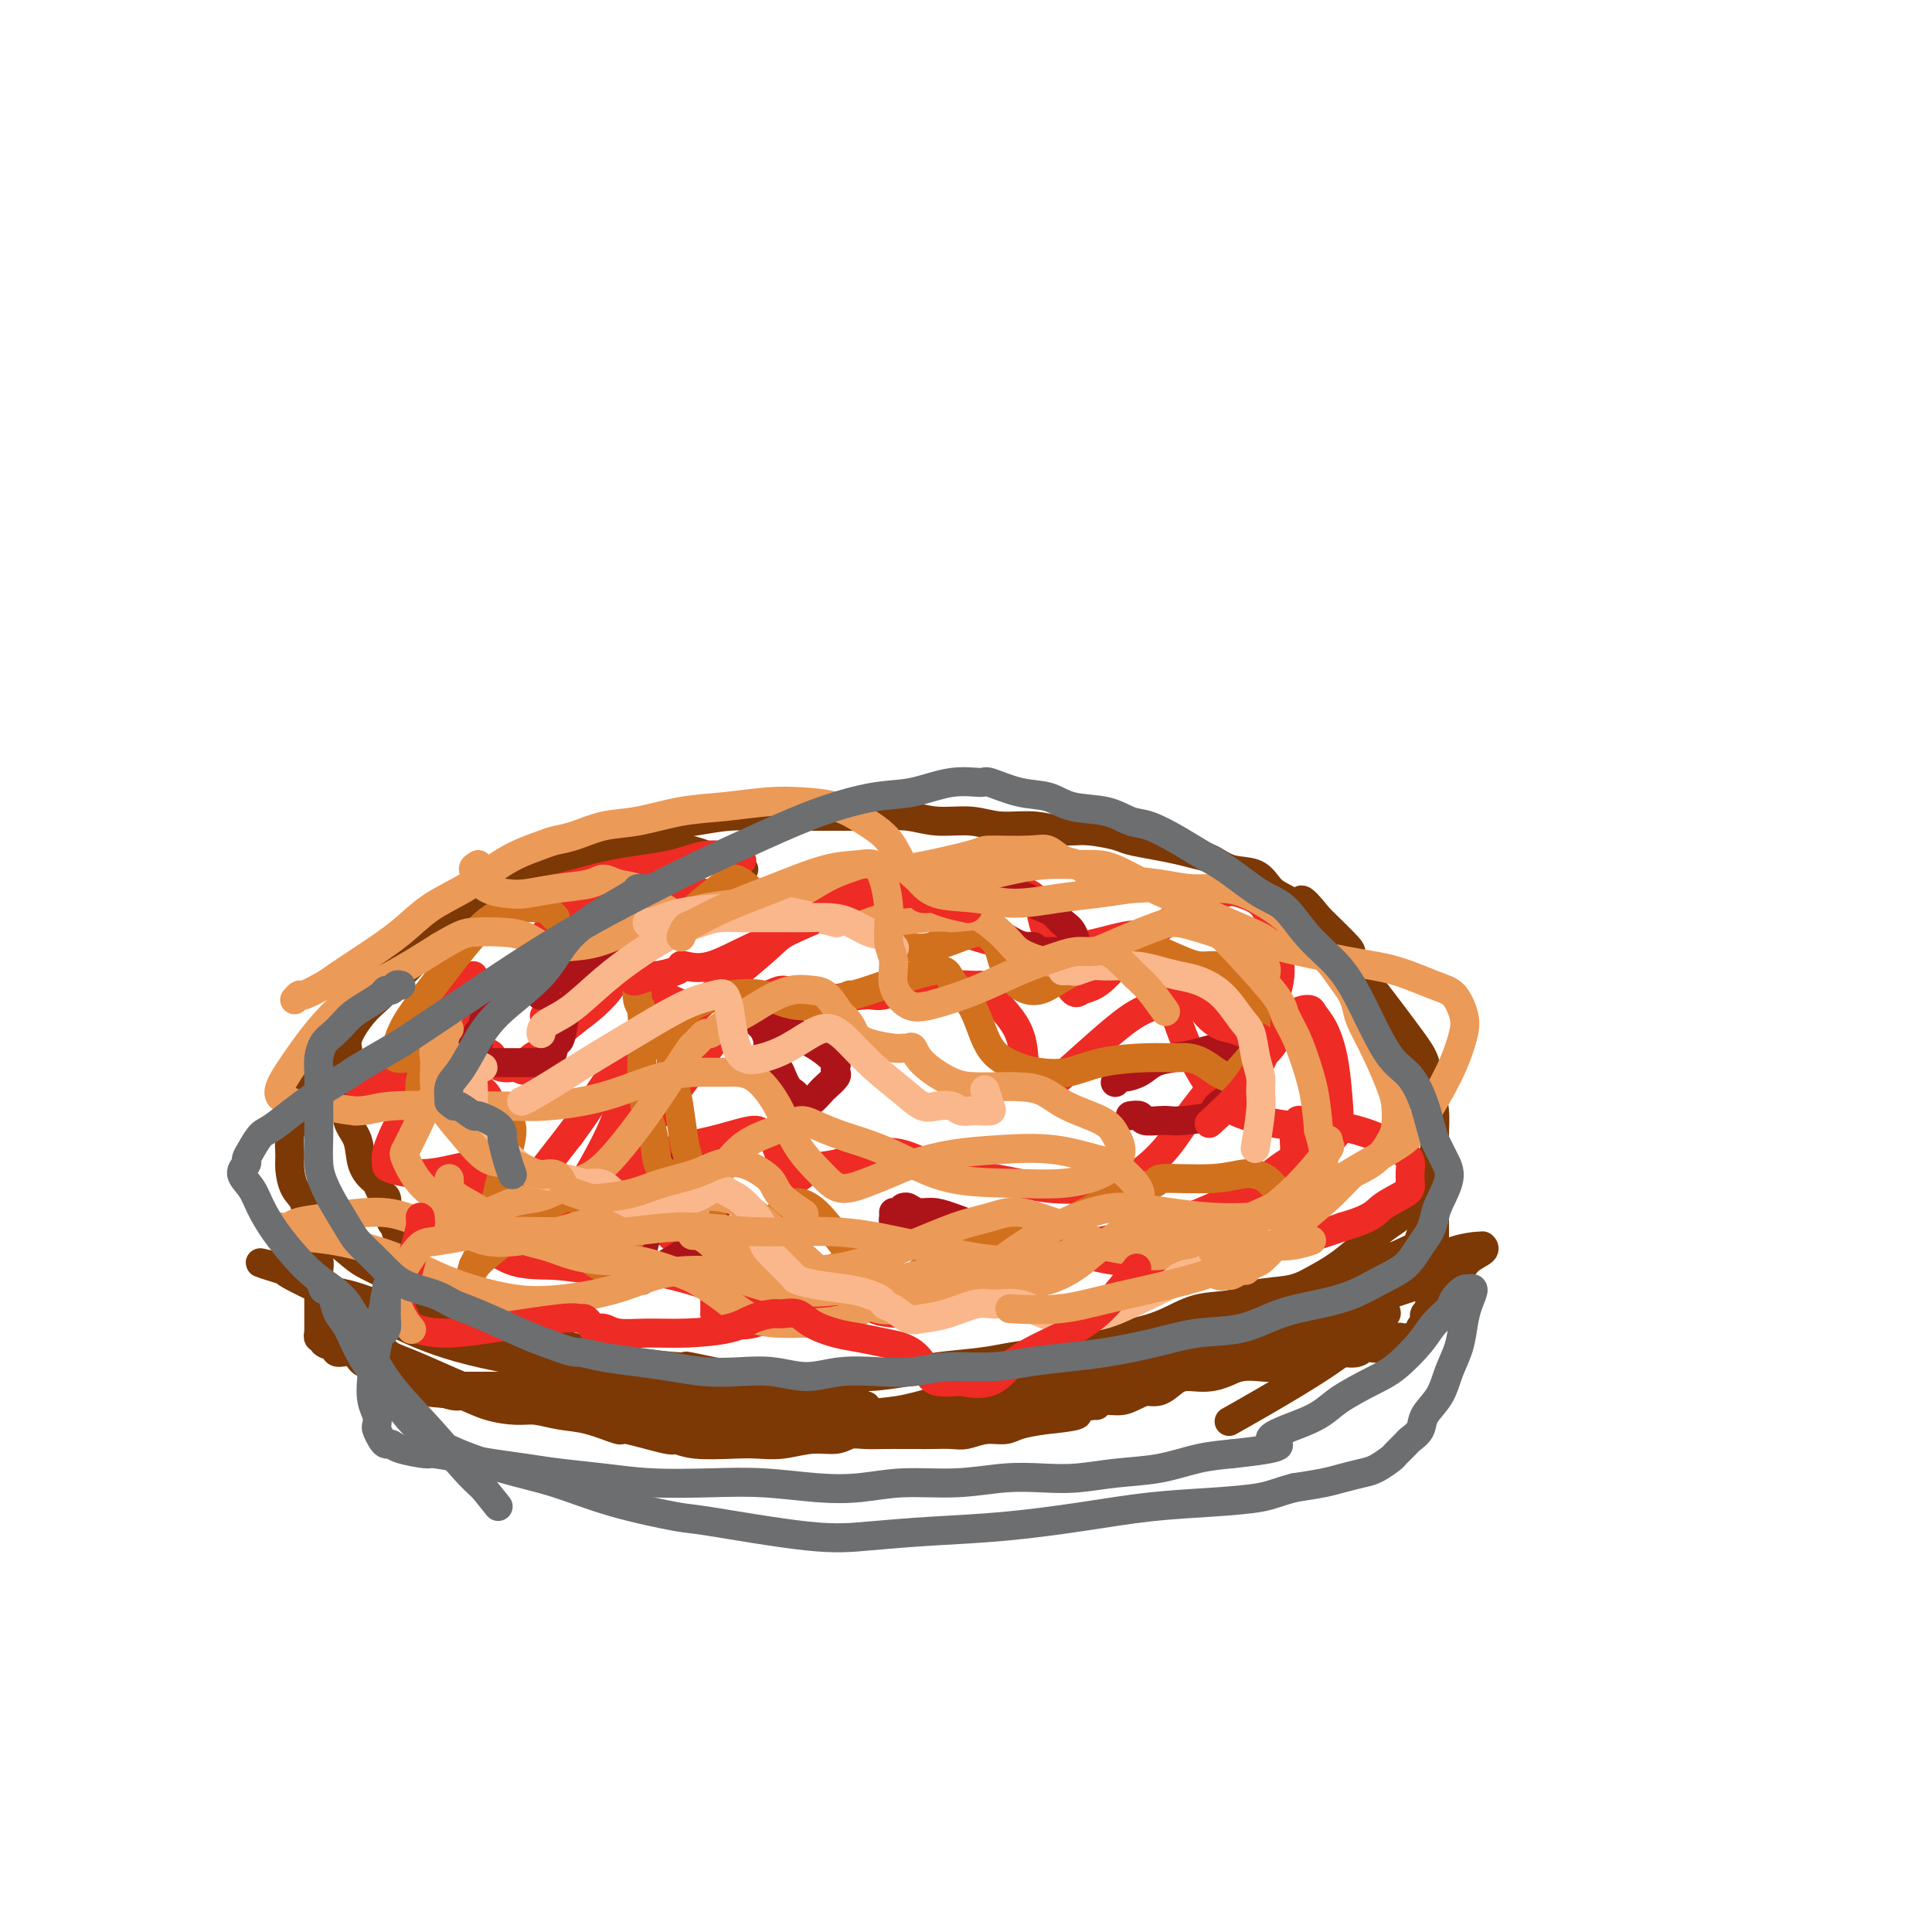 <svg viewBox='0 0 400 400' version='1.1' xmlns='http://www.w3.org/2000/svg' xmlns:xlink='http://www.w3.org/1999/xlink'><g fill='none' stroke='#7C3805' stroke-width='6' stroke-linecap='round' stroke-linejoin='round'><path d='M154,180c-0.440,-0.414 -0.880,-0.828 -1,-1c-0.120,-0.172 0.082,-0.102 0,0c-0.082,0.102 -0.446,0.235 -1,0c-0.554,-0.235 -1.296,-0.837 -2,-1c-0.704,-0.163 -1.370,0.114 -2,0c-0.630,-0.114 -1.225,-0.618 -2,-1c-0.775,-0.382 -1.730,-0.640 -3,-1c-1.270,-0.360 -2.854,-0.822 -4,-1c-1.146,-0.178 -1.853,-0.073 -3,0c-1.147,0.073 -2.733,0.113 -4,0c-1.267,-0.113 -2.216,-0.378 -4,0c-1.784,0.378 -4.403,1.401 -6,2c-1.597,0.599 -2.173,0.776 -3,1c-0.827,0.224 -1.904,0.494 -3,1c-1.096,0.506 -2.211,1.246 -4,2c-1.789,0.754 -4.251,1.521 -6,2c-1.749,0.479 -2.785,0.670 -4,1c-1.215,0.330 -2.608,0.797 -3,1c-0.392,0.203 0.218,0.141 -1,1c-1.218,0.859 -4.262,2.640 -6,4c-1.738,1.360 -2.168,2.301 -3,3c-0.832,0.699 -2.065,1.158 -3,2c-0.935,0.842 -1.573,2.066 -3,3c-1.427,0.934 -3.642,1.576 -5,3c-1.358,1.424 -1.858,3.630 -3,5c-1.142,1.370 -2.925,1.903 -4,3c-1.075,1.097 -1.443,2.757 -2,4c-0.557,1.243 -1.302,2.069 -2,3c-0.698,0.931 -1.349,1.965 -2,3'/><path d='M65,219c-2.415,3.787 -1.953,4.253 -2,5c-0.047,0.747 -0.601,1.773 -1,3c-0.399,1.227 -0.641,2.653 -1,4c-0.359,1.347 -0.835,2.614 -1,4c-0.165,1.386 -0.019,2.892 0,4c0.019,1.108 -0.089,1.817 0,3c0.089,1.183 0.377,2.838 1,4c0.623,1.162 1.583,1.830 2,3c0.417,1.170 0.291,2.841 1,4c0.709,1.159 2.255,1.807 4,3c1.745,1.193 3.691,2.930 5,4c1.309,1.070 1.982,1.471 3,2c1.018,0.529 2.381,1.185 4,2c1.619,0.815 3.493,1.790 6,3c2.507,1.210 5.648,2.656 7,3c1.352,0.344 0.916,-0.412 2,0c1.084,0.412 3.687,1.994 6,3c2.313,1.006 4.334,1.435 6,2c1.666,0.565 2.977,1.264 5,2c2.023,0.736 4.759,1.508 7,2c2.241,0.492 3.988,0.704 5,1c1.012,0.296 1.288,0.676 2,1c0.712,0.324 1.860,0.593 5,1c3.140,0.407 8.271,0.951 10,1c1.729,0.049 0.057,-0.397 2,0c1.943,0.397 7.500,1.638 11,2c3.500,0.362 4.943,-0.154 7,0c2.057,0.154 4.727,0.980 7,1c2.273,0.020 4.151,-0.764 6,-1c1.849,-0.236 3.671,0.075 6,0c2.329,-0.075 5.164,-0.538 8,-1'/><path d='M188,284c3.979,-0.488 3.928,-0.707 6,-1c2.072,-0.293 6.268,-0.660 9,-1c2.732,-0.340 3.999,-0.654 6,-1c2.001,-0.346 4.735,-0.724 7,-1c2.265,-0.276 4.059,-0.449 6,-1c1.941,-0.551 4.028,-1.480 6,-2c1.972,-0.520 3.830,-0.629 6,-1c2.170,-0.371 4.653,-1.002 7,-2c2.347,-0.998 4.559,-2.364 7,-3c2.441,-0.636 5.110,-0.543 7,-1c1.890,-0.457 3.001,-1.465 5,-2c1.999,-0.535 4.887,-0.597 7,-1c2.113,-0.403 3.452,-1.146 5,-2c1.548,-0.854 3.307,-1.817 5,-3c1.693,-1.183 3.322,-2.584 5,-4c1.678,-1.416 3.405,-2.847 5,-4c1.595,-1.153 3.058,-2.027 4,-3c0.942,-0.973 1.362,-2.044 2,-3c0.638,-0.956 1.492,-1.798 2,-3c0.508,-1.202 0.669,-2.764 1,-4c0.331,-1.236 0.833,-2.147 1,-3c0.167,-0.853 0.001,-1.648 0,-3c-0.001,-1.352 0.165,-3.262 0,-5c-0.165,-1.738 -0.662,-3.306 -1,-5c-0.338,-1.694 -0.519,-3.516 -1,-5c-0.481,-1.484 -1.263,-2.632 -3,-5c-1.737,-2.368 -4.430,-5.958 -6,-8c-1.570,-2.042 -2.019,-2.537 -3,-4c-0.981,-1.463 -2.495,-3.894 -3,-5c-0.505,-1.106 -0.001,-0.887 -1,-2c-0.999,-1.113 -3.499,-3.556 -6,-6'/><path d='M273,190c-4.168,-5.280 -3.587,-3.480 -4,-3c-0.413,0.480 -1.818,-0.362 -3,-1c-1.182,-0.638 -2.139,-1.074 -3,-2c-0.861,-0.926 -1.625,-2.342 -3,-3c-1.375,-0.658 -3.360,-0.557 -5,-1c-1.640,-0.443 -2.936,-1.428 -4,-2c-1.064,-0.572 -1.895,-0.730 -3,-1c-1.105,-0.270 -2.483,-0.651 -4,-1c-1.517,-0.349 -3.174,-0.667 -5,-1c-1.826,-0.333 -3.823,-0.682 -5,-1c-1.177,-0.318 -1.535,-0.606 -3,-1c-1.465,-0.394 -4.038,-0.894 -6,-1c-1.962,-0.106 -3.314,0.183 -5,0c-1.686,-0.183 -3.706,-0.837 -6,-1c-2.294,-0.163 -4.864,0.167 -7,0c-2.136,-0.167 -3.840,-0.829 -6,-1c-2.160,-0.171 -4.776,0.150 -7,0c-2.224,-0.150 -4.055,-0.772 -6,-1c-1.945,-0.228 -4.002,-0.061 -6,0c-1.998,0.061 -3.936,0.015 -6,0c-2.064,-0.015 -4.254,-0.001 -6,0c-1.746,0.001 -3.047,-0.011 -5,0c-1.953,0.011 -4.557,0.044 -7,0c-2.443,-0.044 -4.725,-0.164 -7,0c-2.275,0.164 -4.545,0.614 -7,1c-2.455,0.386 -5.096,0.708 -7,1c-1.904,0.292 -3.071,0.553 -5,1c-1.929,0.447 -4.620,1.078 -7,2c-2.380,0.922 -4.448,2.133 -6,3c-1.552,0.867 -2.586,1.391 -4,2c-1.414,0.609 -3.207,1.305 -5,2'/><path d='M110,181c-5.674,2.624 -6.360,4.183 -7,5c-0.640,0.817 -1.235,0.890 -3,2c-1.765,1.110 -4.702,3.257 -7,5c-2.298,1.743 -3.958,3.082 -6,5c-2.042,1.918 -4.465,4.415 -6,6c-1.535,1.585 -2.182,2.259 -3,3c-0.818,0.741 -1.809,1.548 -3,3c-1.191,1.452 -2.584,3.550 -3,5c-0.416,1.450 0.144,2.252 0,3c-0.144,0.748 -0.993,1.442 -1,3c-0.007,1.558 0.828,3.980 1,6c0.172,2.020 -0.319,3.639 0,5c0.319,1.361 1.447,2.463 2,4c0.553,1.537 0.530,3.510 1,5c0.470,1.490 1.433,2.497 2,3c0.567,0.503 0.739,0.503 1,1c0.261,0.497 0.610,1.490 1,2c0.390,0.510 0.821,0.536 1,1c0.179,0.464 0.104,1.367 0,2c-0.104,0.633 -0.239,0.995 0,1c0.239,0.005 0.852,-0.349 1,0c0.148,0.349 -0.171,1.400 0,2c0.171,0.600 0.830,0.749 1,1c0.170,0.251 -0.151,0.603 0,1c0.151,0.397 0.772,0.838 1,1c0.228,0.162 0.061,0.044 0,0c-0.061,-0.044 -0.018,-0.012 0,0c0.018,0.012 0.009,0.006 0,0'/><path d='M65,248c0.000,0.329 0.000,0.657 0,1c-0.000,0.343 -0.001,0.700 0,1c0.001,0.300 0.004,0.541 0,1c-0.004,0.459 -0.015,1.134 0,2c0.015,0.866 0.057,1.922 0,3c-0.057,1.078 -0.211,2.177 0,3c0.211,0.823 0.789,1.372 1,2c0.211,0.628 0.057,1.337 0,2c-0.057,0.663 -0.015,1.281 0,2c0.015,0.719 0.004,1.541 0,2c-0.004,0.459 -0.001,0.557 0,1c0.001,0.443 0.000,1.232 0,2c-0.000,0.768 -0.000,1.516 0,2c0.000,0.484 0.000,0.703 0,1c-0.000,0.297 -0.001,0.672 0,1c0.001,0.328 0.005,0.609 0,1c-0.005,0.391 -0.017,0.892 0,1c0.017,0.108 0.064,-0.179 0,0c-0.064,0.179 -0.240,0.823 0,1c0.240,0.177 0.897,-0.112 1,0c0.103,0.112 -0.348,0.626 0,1c0.348,0.374 1.496,0.607 2,1c0.504,0.393 0.364,0.945 1,1c0.636,0.055 2.047,-0.387 3,0c0.953,0.387 1.449,1.604 2,2c0.551,0.396 1.157,-0.030 2,0c0.843,0.030 1.921,0.515 3,1'/><path d='M80,283c2.922,1.449 3.227,1.572 4,2c0.773,0.428 2.013,1.162 4,2c1.987,0.838 4.722,1.779 6,2c1.278,0.221 1.099,-0.277 2,0c0.901,0.277 2.881,1.330 5,2c2.119,0.670 4.376,0.958 6,1c1.624,0.042 2.613,-0.163 4,0c1.387,0.163 3.171,0.692 5,1c1.829,0.308 3.703,0.393 6,1c2.297,0.607 5.016,1.736 6,2c0.984,0.264 0.234,-0.335 2,0c1.766,0.335 6.050,1.606 8,2c1.950,0.394 1.566,-0.090 2,0c0.434,0.090 1.686,0.752 4,1c2.314,0.248 5.690,0.082 8,0c2.310,-0.082 3.552,-0.078 5,0c1.448,0.078 3.100,0.231 5,0c1.900,-0.231 4.048,-0.847 6,-1c1.952,-0.153 3.709,0.155 5,0c1.291,-0.155 2.117,-0.774 3,-1c0.883,-0.226 1.824,-0.061 3,0c1.176,0.061 2.587,0.016 4,0c1.413,-0.016 2.828,-0.003 4,0c1.172,0.003 2.101,-0.003 3,0c0.899,0.003 1.767,0.016 3,0c1.233,-0.016 2.832,-0.060 4,0c1.168,0.060 1.907,0.223 3,0c1.093,-0.223 2.540,-0.833 4,-1c1.460,-0.167 2.931,0.109 4,0c1.069,-0.109 1.734,-0.603 3,-1c1.266,-0.397 3.133,-0.699 5,-1'/><path d='M216,294c11.900,-1.158 5.649,-1.554 4,-2c-1.649,-0.446 1.304,-0.941 3,-1c1.696,-0.059 2.134,0.317 3,0c0.866,-0.317 2.159,-1.329 4,-2c1.841,-0.671 4.230,-1.001 6,-1c1.770,0.001 2.920,0.333 4,0c1.080,-0.333 2.091,-1.332 3,-2c0.909,-0.668 1.715,-1.004 3,-1c1.285,0.004 3.049,0.349 5,0c1.951,-0.349 4.088,-1.393 5,-2c0.912,-0.607 0.598,-0.777 1,-1c0.402,-0.223 1.519,-0.500 3,-1c1.481,-0.500 3.326,-1.222 5,-2c1.674,-0.778 3.176,-1.612 4,-2c0.824,-0.388 0.971,-0.331 2,-1c1.029,-0.669 2.941,-2.066 4,-3c1.059,-0.934 1.267,-1.406 2,-2c0.733,-0.594 1.993,-1.311 3,-2c1.007,-0.689 1.761,-1.350 3,-2c1.239,-0.650 2.962,-1.288 4,-2c1.038,-0.712 1.392,-1.499 2,-2c0.608,-0.501 1.470,-0.716 2,-1c0.530,-0.284 0.730,-0.638 1,-1c0.270,-0.362 0.612,-0.731 1,-1c0.388,-0.269 0.822,-0.438 1,-1c0.178,-0.562 0.100,-1.516 0,-2c-0.100,-0.484 -0.223,-0.497 0,-1c0.223,-0.503 0.792,-1.496 1,-2c0.208,-0.504 0.056,-0.520 0,-1c-0.056,-0.480 -0.016,-1.423 0,-2c0.016,-0.577 0.008,-0.789 0,-1'/><path d='M295,250c0.377,-1.316 0.819,-0.105 1,0c0.181,0.105 0.101,-0.894 0,-1c-0.101,-0.106 -0.223,0.683 0,1c0.223,0.317 0.792,0.161 1,0c0.208,-0.161 0.055,-0.329 0,0c-0.055,0.329 -0.014,1.154 0,2c0.014,0.846 -0.000,1.713 0,3c0.000,1.287 0.014,2.993 0,4c-0.014,1.007 -0.056,1.315 0,2c0.056,0.685 0.211,1.748 0,3c-0.211,1.252 -0.788,2.692 -1,3c-0.212,0.308 -0.061,-0.517 0,0c0.061,0.517 0.030,2.377 0,3c-0.030,0.623 -0.061,0.010 0,0c0.061,-0.010 0.213,0.585 0,1c-0.213,0.415 -0.789,0.651 -1,1c-0.211,0.349 -0.055,0.811 0,1c0.055,0.189 0.010,0.106 0,0c-0.010,-0.106 0.014,-0.236 0,0c-0.014,0.236 -0.066,0.838 0,1c0.066,0.162 0.251,-0.116 0,0c-0.251,0.116 -0.937,0.627 -1,1c-0.063,0.373 0.499,0.607 0,1c-0.499,0.393 -2.058,0.946 -3,1c-0.942,0.054 -1.266,-0.392 -2,0c-0.734,0.392 -1.877,1.620 -3,2c-1.123,0.380 -2.225,-0.090 -3,0c-0.775,0.090 -1.221,0.740 -2,1c-0.779,0.260 -1.889,0.130 -3,0'/><path d='M278,280c-3.162,0.780 -3.065,0.731 -4,1c-0.935,0.269 -2.900,0.856 -4,1c-1.100,0.144 -1.336,-0.154 -2,0c-0.664,0.154 -1.758,0.759 -3,1c-1.242,0.241 -2.632,0.116 -4,0c-1.368,-0.116 -2.715,-0.224 -4,0c-1.285,0.224 -2.510,0.778 -3,1c-0.490,0.222 -0.245,0.111 0,0'/></g>
<g fill='none' stroke='#EE2B24' stroke-width='6' stroke-linecap='round' stroke-linejoin='round'><path d='M98,202c-0.336,0.761 -0.672,1.522 -1,2c-0.328,0.478 -0.648,0.674 -2,2c-1.352,1.326 -3.736,3.784 -6,6c-2.264,2.216 -4.409,4.191 -6,6c-1.591,1.809 -2.627,3.452 -4,5c-1.373,1.548 -3.083,2.999 -4,4c-0.917,1.001 -1.042,1.551 -1,2c0.042,0.449 0.252,0.796 0,1c-0.252,0.204 -0.967,0.263 0,0c0.967,-0.263 3.615,-0.848 6,-2c2.385,-1.152 4.505,-2.870 6,-4c1.495,-1.130 2.363,-1.671 3,-2c0.637,-0.329 1.044,-0.447 1,0c-0.044,0.447 -0.537,1.460 -1,2c-0.463,0.540 -0.894,0.607 -2,2c-1.106,1.393 -2.885,4.113 -4,6c-1.115,1.887 -1.564,2.941 -2,4c-0.436,1.059 -0.859,2.123 -1,3c-0.141,0.877 -0.001,1.566 0,2c0.001,0.434 -0.136,0.613 1,1c1.136,0.387 3.544,0.981 6,1c2.456,0.019 4.959,-0.538 7,-1c2.041,-0.462 3.619,-0.828 5,-1c1.381,-0.172 2.566,-0.149 3,0c0.434,0.149 0.118,0.426 0,1c-0.118,0.574 -0.037,1.447 0,3c0.037,1.553 0.031,3.787 0,5c-0.031,1.213 -0.085,1.403 0,2c0.085,0.597 0.310,1.599 1,2c0.690,0.401 1.845,0.200 3,0'/><path d='M106,254c1.216,-0.117 2.754,-0.409 4,-1c1.246,-0.591 2.198,-1.482 3,-2c0.802,-0.518 1.452,-0.662 2,-1c0.548,-0.338 0.994,-0.868 1,-1c0.006,-0.132 -0.426,0.134 0,0c0.426,-0.134 1.712,-0.669 3,-2c1.288,-1.331 2.580,-3.457 4,-6c1.420,-2.543 2.969,-5.501 4,-8c1.031,-2.499 1.543,-4.537 2,-6c0.457,-1.463 0.858,-2.351 1,-3c0.142,-0.649 0.023,-1.060 0,-1c-0.023,0.060 0.048,0.590 0,1c-0.048,0.410 -0.215,0.699 0,1c0.215,0.301 0.812,0.615 1,2c0.188,1.385 -0.032,3.840 0,7c0.032,3.160 0.317,7.026 1,10c0.683,2.974 1.765,5.057 3,7c1.235,1.943 2.624,3.745 4,5c1.376,1.255 2.739,1.962 4,2c1.261,0.038 2.421,-0.592 4,-1c1.579,-0.408 3.575,-0.593 5,-1c1.425,-0.407 2.277,-1.036 3,-2c0.723,-0.964 1.318,-2.264 1,-2c-0.318,0.264 -1.549,2.091 -3,4c-1.451,1.909 -3.121,3.898 -4,6c-0.879,2.102 -0.965,4.315 -1,6c-0.035,1.685 -0.017,2.843 0,4'/><path d='M148,272c0.329,1.954 1.653,1.837 3,2c1.347,0.163 2.719,0.604 5,0c2.281,-0.604 5.472,-2.254 8,-3c2.528,-0.746 4.393,-0.588 6,-1c1.607,-0.412 2.954,-1.395 4,-2c1.046,-0.605 1.789,-0.831 2,-1c0.211,-0.169 -0.112,-0.280 0,0c0.112,0.280 0.658,0.953 1,1c0.342,0.047 0.482,-0.531 1,0c0.518,0.531 1.416,2.171 3,3c1.584,0.829 3.856,0.846 6,1c2.144,0.154 4.162,0.444 7,0c2.838,-0.444 6.497,-1.620 10,-3c3.503,-1.380 6.852,-2.962 9,-4c2.148,-1.038 3.096,-1.532 4,-2c0.904,-0.468 1.762,-0.910 2,-1c0.238,-0.090 -0.146,0.173 0,0c0.146,-0.173 0.823,-0.782 1,-1c0.177,-0.218 -0.144,-0.046 0,0c0.144,0.046 0.755,-0.034 1,0c0.245,0.034 0.126,0.181 1,0c0.874,-0.181 2.740,-0.690 4,-1c1.260,-0.310 1.912,-0.423 3,-1c1.088,-0.577 2.611,-1.620 3,-2c0.389,-0.380 -0.357,-0.098 -1,0c-0.643,0.098 -1.183,0.012 -2,0c-0.817,-0.012 -1.909,0.049 -3,0c-1.091,-0.049 -2.179,-0.209 -3,0c-0.821,0.209 -1.375,0.787 -2,1c-0.625,0.213 -1.321,0.061 -1,0c0.321,-0.061 1.661,-0.030 3,0'/><path d='M223,258c1.015,-0.094 2.052,-0.327 5,-1c2.948,-0.673 7.808,-1.784 12,-3c4.192,-1.216 7.716,-2.536 11,-4c3.284,-1.464 6.329,-3.071 8,-4c1.671,-0.929 1.968,-1.180 3,-2c1.032,-0.820 2.798,-2.209 4,-3c1.202,-0.791 1.839,-0.982 2,-2c0.161,-1.018 -0.155,-2.862 0,-4c0.155,-1.138 0.781,-1.571 1,-2c0.219,-0.429 0.032,-0.855 0,-1c-0.032,-0.145 0.089,-0.011 0,0c-0.089,0.011 -0.390,-0.102 0,0c0.390,0.102 1.471,0.417 2,1c0.529,0.583 0.507,1.433 1,2c0.493,0.567 1.503,0.853 2,1c0.497,0.147 0.481,0.157 1,0c0.519,-0.157 1.572,-0.479 2,-2c0.428,-1.521 0.233,-4.240 0,-7c-0.233,-2.760 -0.502,-5.562 -1,-8c-0.498,-2.438 -1.225,-4.511 -2,-6c-0.775,-1.489 -1.598,-2.392 -2,-3c-0.402,-0.608 -0.385,-0.920 -1,-1c-0.615,-0.080 -1.863,0.070 -3,1c-1.137,0.930 -2.161,2.638 -3,4c-0.839,1.362 -1.491,2.377 -2,3c-0.509,0.623 -0.874,0.854 -1,1c-0.126,0.146 -0.012,0.208 0,0c0.012,-0.208 -0.079,-0.685 0,-2c0.079,-1.315 0.329,-3.470 1,-6c0.671,-2.530 1.763,-5.437 2,-8c0.237,-2.563 -0.382,-4.781 -1,-7'/><path d='M264,195c-0.005,-4.383 -0.517,-4.342 -1,-5c-0.483,-0.658 -0.938,-2.017 -2,-3c-1.062,-0.983 -2.730,-1.591 -4,-2c-1.270,-0.409 -2.140,-0.619 -4,0c-1.860,0.619 -4.709,2.065 -8,4c-3.291,1.935 -7.022,4.358 -10,7c-2.978,2.642 -5.202,5.504 -7,7c-1.798,1.496 -3.168,1.625 -4,2c-0.832,0.375 -1.125,0.995 -2,0c-0.875,-0.995 -2.332,-3.605 -3,-5c-0.668,-1.395 -0.548,-1.577 -1,-3c-0.452,-1.423 -1.475,-4.088 -2,-6c-0.525,-1.912 -0.551,-3.070 -1,-4c-0.449,-0.930 -1.322,-1.632 -2,-2c-0.678,-0.368 -1.163,-0.402 -3,0c-1.837,0.402 -5.027,1.240 -7,2c-1.973,0.760 -2.730,1.441 -4,2c-1.270,0.559 -3.053,0.997 -4,1c-0.947,0.003 -1.057,-0.430 -2,-1c-0.943,-0.570 -2.718,-1.279 -4,-2c-1.282,-0.721 -2.072,-1.454 -3,-2c-0.928,-0.546 -1.994,-0.904 -3,-1c-1.006,-0.096 -1.952,0.069 -3,0c-1.048,-0.069 -2.198,-0.371 -4,0c-1.802,0.371 -4.256,1.417 -6,2c-1.744,0.583 -2.777,0.703 -4,1c-1.223,0.297 -2.637,0.770 -4,1c-1.363,0.230 -2.675,0.216 -4,0c-1.325,-0.216 -2.665,-0.635 -4,-1c-1.335,-0.365 -2.667,-0.676 -4,-1c-1.333,-0.324 -2.666,-0.662 -4,-1'/><path d='M146,185c-3.345,-0.694 -3.706,-0.928 -5,-1c-1.294,-0.072 -3.519,0.019 -5,0c-1.481,-0.019 -2.218,-0.146 -4,0c-1.782,0.146 -4.610,0.567 -7,1c-2.390,0.433 -4.343,0.880 -6,2c-1.657,1.120 -3.019,2.915 -4,4c-0.981,1.085 -1.583,1.461 -2,2c-0.417,0.539 -0.649,1.243 -1,2c-0.351,0.757 -0.819,1.568 -1,2c-0.181,0.432 -0.074,0.487 0,1c0.074,0.513 0.115,1.486 0,2c-0.115,0.514 -0.385,0.570 -1,1c-0.615,0.430 -1.573,1.236 -3,3c-1.427,1.764 -3.322,4.488 -6,7c-2.678,2.512 -6.139,4.813 -9,7c-2.861,2.187 -5.121,4.258 -7,6c-1.879,1.742 -3.378,3.153 -4,4c-0.622,0.847 -0.368,1.130 0,1c0.368,-0.130 0.851,-0.672 2,-1c1.149,-0.328 2.963,-0.440 5,-1c2.037,-0.560 4.297,-1.567 6,-2c1.703,-0.433 2.848,-0.293 4,0c1.152,0.293 2.310,0.738 3,2c0.690,1.262 0.913,3.342 1,6c0.087,2.658 0.038,5.893 0,9c-0.038,3.107 -0.065,6.084 0,8c0.065,1.916 0.224,2.771 0,4c-0.224,1.229 -0.829,2.831 0,2c0.829,-0.831 3.094,-4.095 6,-8c2.906,-3.905 6.453,-8.453 10,-13'/><path d='M118,235c4.151,-5.518 6.528,-9.812 9,-13c2.472,-3.188 5.038,-5.269 7,-7c1.962,-1.731 3.322,-3.113 4,-4c0.678,-0.887 0.676,-1.278 1,-1c0.324,0.278 0.974,1.227 1,3c0.026,1.773 -0.572,4.371 -1,7c-0.428,2.629 -0.687,5.288 -1,7c-0.313,1.712 -0.682,2.476 -1,3c-0.318,0.524 -0.586,0.806 0,0c0.586,-0.806 2.026,-2.702 3,-4c0.974,-1.298 1.482,-1.998 3,-4c1.518,-2.002 4.047,-5.304 6,-8c1.953,-2.696 3.328,-4.784 5,-6c1.672,-1.216 3.639,-1.560 5,-2c1.361,-0.440 2.117,-0.978 3,-1c0.883,-0.022 1.893,0.470 3,1c1.107,0.530 2.312,1.099 5,1c2.688,-0.099 6.858,-0.865 9,-1c2.142,-0.135 2.255,0.363 4,0c1.745,-0.363 5.122,-1.586 9,-2c3.878,-0.414 8.256,-0.020 10,0c1.744,0.020 0.852,-0.335 2,1c1.148,1.335 4.335,4.361 6,7c1.665,2.639 1.807,4.890 2,7c0.193,2.110 0.438,4.077 1,5c0.562,0.923 1.443,0.802 2,1c0.557,0.198 0.790,0.716 2,0c1.210,-0.716 3.396,-2.666 6,-5c2.604,-2.334 5.624,-5.051 8,-7c2.376,-1.949 4.107,-3.128 6,-4c1.893,-0.872 3.946,-1.436 6,-2'/><path d='M243,207c5.108,-2.808 4.879,-0.827 6,0c1.121,0.827 3.592,0.501 5,1c1.408,0.499 1.753,1.823 2,3c0.247,1.177 0.395,2.209 0,4c-0.395,1.791 -1.332,4.343 -3,7c-1.668,2.657 -4.067,5.419 -6,8c-1.933,2.581 -3.401,4.980 -5,7c-1.599,2.020 -3.329,3.659 -5,5c-1.671,1.341 -3.284,2.383 -5,3c-1.716,0.617 -3.535,0.810 -6,1c-2.465,0.190 -5.577,0.379 -9,0c-3.423,-0.379 -7.156,-1.324 -11,-2c-3.844,-0.676 -7.799,-1.083 -11,-2c-3.201,-0.917 -5.648,-2.342 -8,-3c-2.352,-0.658 -4.609,-0.547 -7,0c-2.391,0.547 -4.916,1.531 -7,2c-2.084,0.469 -3.727,0.423 -5,1c-1.273,0.577 -2.176,1.778 -3,2c-0.824,0.222 -1.567,-0.534 -2,-1c-0.433,-0.466 -0.554,-0.641 -1,-2c-0.446,-1.359 -1.216,-3.903 -2,-5c-0.784,-1.097 -1.581,-0.749 -2,-1c-0.419,-0.251 -0.458,-1.101 -2,-1c-1.542,0.101 -4.586,1.152 -8,2c-3.414,0.848 -7.196,1.492 -11,3c-3.804,1.508 -7.629,3.882 -10,5c-2.371,1.118 -3.287,0.982 -5,1c-1.713,0.018 -4.222,0.190 -7,0c-2.778,-0.190 -5.825,-0.744 -8,-1c-2.175,-0.256 -3.479,-0.216 -5,0c-1.521,0.216 -3.261,0.608 -5,1'/><path d='M97,245c-4.657,0.337 -3.799,1.179 -4,2c-0.201,0.821 -1.460,1.622 -2,2c-0.540,0.378 -0.360,0.335 0,1c0.360,0.665 0.901,2.039 2,3c1.099,0.961 2.757,1.511 5,3c2.243,1.489 5.073,3.918 8,5c2.927,1.082 5.952,0.818 9,1c3.048,0.182 6.121,0.811 9,1c2.879,0.189 5.565,-0.062 8,0c2.435,0.062 4.618,0.438 7,1c2.382,0.562 4.964,1.312 7,2c2.036,0.688 3.525,1.316 5,2c1.475,0.684 2.935,1.425 5,1c2.065,-0.425 4.736,-2.014 7,-3c2.264,-0.986 4.120,-1.367 6,-2c1.880,-0.633 3.783,-1.518 5,-2c1.217,-0.482 1.749,-0.561 3,0c1.251,0.561 3.223,1.764 5,3c1.777,1.236 3.360,2.507 5,3c1.640,0.493 3.335,0.209 6,-1c2.665,-1.209 6.298,-3.344 9,-5c2.702,-1.656 4.474,-2.832 6,-4c1.526,-1.168 2.808,-2.327 4,-3c1.192,-0.673 2.294,-0.858 4,0c1.706,0.858 4.016,2.760 7,4c2.984,1.240 6.643,1.819 8,2c1.357,0.181 0.410,-0.037 3,0c2.590,0.037 8.715,0.330 13,0c4.285,-0.330 6.731,-1.281 10,-2c3.269,-0.719 7.363,-1.205 11,-2c3.637,-0.795 6.819,-1.897 10,-3'/><path d='M278,254c6.321,-1.829 6.623,-2.900 8,-4c1.377,-1.100 3.828,-2.227 5,-3c1.172,-0.773 1.064,-1.192 1,-2c-0.064,-0.808 -0.085,-2.005 0,-3c0.085,-0.995 0.274,-1.789 -1,-3c-1.274,-1.211 -4.012,-2.840 -7,-4c-2.988,-1.160 -6.228,-1.852 -9,-2c-2.772,-0.148 -5.077,0.249 -8,0c-2.923,-0.249 -6.464,-1.143 -9,-2c-2.536,-0.857 -4.067,-1.676 -6,-4c-1.933,-2.324 -4.267,-6.152 -6,-10c-1.733,-3.848 -2.865,-7.717 -4,-11c-1.135,-3.283 -2.272,-5.979 -3,-8c-0.728,-2.021 -1.047,-3.366 -2,-4c-0.953,-0.634 -2.538,-0.556 -5,0c-2.462,0.556 -5.799,1.591 -9,2c-3.201,0.409 -6.265,0.191 -9,0c-2.735,-0.191 -5.140,-0.356 -8,-1c-2.860,-0.644 -6.176,-1.765 -9,-3c-2.824,-1.235 -5.155,-2.582 -7,-4c-1.845,-1.418 -3.203,-2.907 -8,-2c-4.797,0.907 -13.033,4.209 -17,6c-3.967,1.791 -3.664,2.070 -7,5c-3.336,2.930 -10.309,8.510 -13,11c-2.691,2.490 -1.100,1.889 -2,1c-0.900,-0.889 -4.292,-2.065 -6,-3c-1.708,-0.935 -1.734,-1.629 -3,-3c-1.266,-1.371 -3.772,-3.419 -7,-6c-3.228,-2.581 -7.177,-5.695 -9,-7c-1.823,-1.305 -1.521,-0.801 -2,-1c-0.479,-0.199 -1.740,-1.099 -3,-2'/><path d='M113,187c-4.351,-3.110 -3.229,-1.385 -3,-1c0.229,0.385 -0.433,-0.571 0,-1c0.433,-0.429 1.963,-0.332 5,-1c3.037,-0.668 7.582,-2.102 12,-3c4.418,-0.898 8.710,-1.261 12,-2c3.290,-0.739 5.578,-1.853 8,-2c2.422,-0.147 4.978,0.672 6,1c1.022,0.328 0.511,0.164 0,0'/><path d='M132,189c0.093,0.114 0.185,0.229 0,0c-0.185,-0.229 -0.648,-0.800 -1,-1c-0.352,-0.200 -0.591,-0.027 -1,0c-0.409,0.027 -0.986,-0.091 -2,0c-1.014,0.091 -2.463,0.392 -4,1c-1.537,0.608 -3.160,1.522 -5,3c-1.840,1.478 -3.897,3.521 -6,5c-2.103,1.479 -4.252,2.396 -6,4c-1.748,1.604 -3.094,3.897 -4,5c-0.906,1.103 -1.371,1.018 -2,2c-0.629,0.982 -1.424,3.033 -2,4c-0.576,0.967 -0.935,0.852 -1,1c-0.065,0.148 0.164,0.561 0,1c-0.164,0.439 -0.719,0.905 -1,1c-0.281,0.095 -0.287,-0.181 0,0c0.287,0.181 0.868,0.818 1,1c0.132,0.182 -0.185,-0.092 0,0c0.185,0.092 0.871,0.549 1,1c0.129,0.451 -0.299,0.895 0,1c0.299,0.105 1.327,-0.130 2,0c0.673,0.130 0.993,0.623 1,1c0.007,0.377 -0.297,0.637 0,1c0.297,0.363 1.195,0.828 2,1c0.805,0.172 1.516,0.049 2,0c0.484,-0.049 0.742,-0.025 1,0'/><path d='M107,221c1.975,1.031 1.914,0.608 2,0c0.086,-0.608 0.320,-1.401 1,-2c0.680,-0.599 1.806,-1.004 3,-2c1.194,-0.996 2.455,-2.583 4,-4c1.545,-1.417 3.373,-2.662 5,-4c1.627,-1.338 3.053,-2.768 4,-4c0.947,-1.232 1.417,-2.266 2,-3c0.583,-0.734 1.281,-1.167 2,-2c0.719,-0.833 1.461,-2.066 2,-3c0.539,-0.934 0.875,-1.568 1,-2c0.125,-0.432 0.039,-0.661 0,-1c-0.039,-0.339 -0.032,-0.787 0,-1c0.032,-0.213 0.088,-0.192 0,0c-0.088,0.192 -0.319,0.553 -1,1c-0.681,0.447 -1.812,0.978 -4,2c-2.188,1.022 -5.434,2.533 -7,3c-1.566,0.467 -1.451,-0.112 -2,1c-0.549,1.112 -1.763,3.915 -3,6c-1.237,2.085 -2.496,3.453 -3,4c-0.504,0.547 -0.252,0.274 0,0'/></g>
<g fill='none' stroke='#AD1419' stroke-width='6' stroke-linecap='round' stroke-linejoin='round'><path d='M122,199c-0.341,0.000 -0.681,0.000 -1,0c-0.319,-0.000 -0.615,-0.001 -1,0c-0.385,0.001 -0.859,0.005 -1,0c-0.141,-0.005 0.050,-0.017 0,0c-0.050,0.017 -0.340,0.064 -1,0c-0.660,-0.064 -1.691,-0.240 -2,0c-0.309,0.240 0.104,0.894 0,1c-0.104,0.106 -0.725,-0.338 -2,0c-1.275,0.338 -3.205,1.457 -4,2c-0.795,0.543 -0.454,0.511 -1,1c-0.546,0.489 -1.977,1.499 -3,2c-1.023,0.501 -1.637,0.492 -2,1c-0.363,0.508 -0.476,1.531 -1,2c-0.524,0.469 -1.460,0.382 -2,1c-0.540,0.618 -0.684,1.940 -1,3c-0.316,1.060 -0.803,1.857 -1,2c-0.197,0.143 -0.105,-0.369 0,0c0.105,0.369 0.224,1.618 0,2c-0.224,0.382 -0.792,-0.105 -1,0c-0.208,0.105 -0.056,0.801 0,1c0.056,0.199 0.015,-0.100 0,0c-0.015,0.100 -0.004,0.600 0,1c0.004,0.400 0.002,0.700 0,1'/><path d='M98,219c-1.224,2.105 -0.286,0.368 0,0c0.286,-0.368 -0.082,0.633 0,1c0.082,0.367 0.612,0.098 1,0c0.388,-0.098 0.632,-0.026 1,0c0.368,0.026 0.858,0.007 2,0c1.142,-0.007 2.936,-0.002 4,0c1.064,0.002 1.399,0.002 2,0c0.601,-0.002 1.467,-0.005 2,0c0.533,0.005 0.734,0.019 1,0c0.266,-0.019 0.596,-0.069 1,0c0.404,0.069 0.882,0.258 1,0c0.118,-0.258 -0.123,-0.962 0,-1c0.123,-0.038 0.609,0.591 1,0c0.391,-0.591 0.685,-2.401 1,-3c0.315,-0.599 0.651,0.012 1,-1c0.349,-1.012 0.713,-3.646 1,-5c0.287,-1.354 0.498,-1.427 1,-2c0.502,-0.573 1.296,-1.646 2,-3c0.704,-1.354 1.317,-2.989 2,-4c0.683,-1.011 1.437,-1.399 2,-2c0.563,-0.601 0.934,-1.416 1,-2c0.066,-0.584 -0.173,-0.935 0,-1c0.173,-0.065 0.758,0.158 1,0c0.242,-0.158 0.142,-0.696 0,-1c-0.142,-0.304 -0.326,-0.372 -1,0c-0.674,0.372 -1.837,1.186 -3,2'/><path d='M122,197c-1.031,0.576 -2.109,1.516 -3,2c-0.891,0.484 -1.597,0.511 -2,1c-0.403,0.489 -0.504,1.441 -1,2c-0.496,0.559 -1.387,0.724 -2,1c-0.613,0.276 -0.948,0.662 -1,1c-0.052,0.338 0.178,0.630 0,1c-0.178,0.370 -0.765,0.820 -1,1c-0.235,0.180 -0.117,0.090 0,0'/><path d='M196,182c-0.246,0.837 -0.492,1.673 0,2c0.492,0.327 1.722,0.143 3,0c1.278,-0.143 2.604,-0.246 4,0c1.396,0.246 2.863,0.840 4,1c1.137,0.160 1.943,-0.113 3,0c1.057,0.113 2.366,0.611 3,1c0.634,0.389 0.593,0.669 1,1c0.407,0.331 1.262,0.713 2,1c0.738,0.287 1.361,0.478 2,1c0.639,0.522 1.296,1.373 2,2c0.704,0.627 1.456,1.030 2,2c0.544,0.970 0.879,2.509 1,3c0.121,0.491 0.028,-0.065 0,0c-0.028,0.065 0.008,0.749 0,1c-0.008,0.251 -0.061,0.067 0,0c0.061,-0.067 0.235,-0.018 0,0c-0.235,0.018 -0.878,0.005 -1,0c-0.122,-0.005 0.277,-0.001 0,0c-0.277,0.001 -1.228,0.000 -2,0c-0.772,-0.000 -1.363,-0.000 -2,0c-0.637,0.000 -1.318,0.000 -2,0'/><path d='M216,197c-1.474,-0.101 -1.661,-0.853 -2,-1c-0.339,-0.147 -0.832,0.312 -2,0c-1.168,-0.312 -3.011,-1.394 -4,-2c-0.989,-0.606 -1.125,-0.735 -2,-1c-0.875,-0.265 -2.491,-0.667 -3,-1c-0.509,-0.333 0.089,-0.599 0,-1c-0.089,-0.401 -0.865,-0.938 -1,-1c-0.135,-0.062 0.371,0.352 0,0c-0.371,-0.352 -1.620,-1.471 -2,-2c-0.380,-0.529 0.108,-0.468 0,-1c-0.108,-0.532 -0.812,-1.658 -1,-2c-0.188,-0.342 0.142,0.100 0,0c-0.142,-0.100 -0.755,-0.743 -1,-1c-0.245,-0.257 -0.123,-0.129 0,0'/><path d='M142,241c-0.445,-0.082 -0.889,-0.163 -1,0c-0.111,0.163 0.112,0.572 0,1c-0.112,0.428 -0.559,0.877 -1,1c-0.441,0.123 -0.878,-0.078 -1,0c-0.122,0.078 0.069,0.435 0,1c-0.069,0.565 -0.400,1.337 -1,2c-0.600,0.663 -1.471,1.218 -2,2c-0.529,0.782 -0.716,1.792 -1,3c-0.284,1.208 -0.664,2.614 -1,4c-0.336,1.386 -0.627,2.754 -1,4c-0.373,1.246 -0.828,2.372 -1,3c-0.172,0.628 -0.062,0.758 0,1c0.062,0.242 0.077,0.597 0,1c-0.077,0.403 -0.245,0.855 0,1c0.245,0.145 0.904,-0.016 1,0c0.096,0.016 -0.371,0.208 0,0c0.371,-0.208 1.582,-0.816 2,-1c0.418,-0.184 0.044,0.058 0,0c-0.044,-0.058 0.241,-0.414 1,-1c0.759,-0.586 1.992,-1.403 3,-2c1.008,-0.597 1.790,-0.975 3,-2c1.210,-1.025 2.847,-2.698 4,-4c1.153,-1.302 1.822,-2.233 2,-3c0.178,-0.767 -0.135,-1.371 0,-2c0.135,-0.629 0.716,-1.282 1,-2c0.284,-0.718 0.269,-1.501 0,-2c-0.269,-0.499 -0.791,-0.714 -1,-1c-0.209,-0.286 -0.104,-0.643 0,-1'/><path d='M148,244c0.128,-1.944 -0.553,-1.305 -1,-1c-0.447,0.305 -0.659,0.274 -1,0c-0.341,-0.274 -0.812,-0.793 -1,-1c-0.188,-0.207 -0.094,-0.104 0,0'/><path d='M185,251c0.020,0.337 0.039,0.675 0,1c-0.039,0.325 -0.138,0.638 0,1c0.138,0.362 0.512,0.774 1,1c0.488,0.226 1.090,0.266 2,1c0.910,0.734 2.129,2.162 3,3c0.871,0.838 1.393,1.086 3,2c1.607,0.914 4.300,2.493 6,3c1.700,0.507 2.406,-0.059 3,0c0.594,0.059 1.077,0.744 2,1c0.923,0.256 2.286,0.084 3,0c0.714,-0.084 0.780,-0.080 1,0c0.220,0.080 0.593,0.237 1,0c0.407,-0.237 0.846,-0.869 1,-1c0.154,-0.131 0.021,0.240 0,0c-0.021,-0.240 0.070,-1.090 0,-2c-0.070,-0.910 -0.301,-1.880 -2,-3c-1.699,-1.120 -4.868,-2.390 -6,-3c-1.132,-0.610 -0.229,-0.559 -1,-1c-0.771,-0.441 -3.215,-1.372 -5,-2c-1.785,-0.628 -2.909,-0.953 -4,-1c-1.091,-0.047 -2.149,0.184 -3,0c-0.851,-0.184 -1.496,-0.781 -2,-1c-0.504,-0.219 -0.866,-0.059 -1,0c-0.134,0.059 -0.038,0.017 0,0c0.038,-0.017 0.019,-0.008 0,0'/><path d='M234,231c0.810,-0.113 1.620,-0.226 2,0c0.380,0.226 0.331,0.790 1,1c0.669,0.210 2.055,0.066 3,0c0.945,-0.066 1.449,-0.053 2,0c0.551,0.053 1.151,0.146 3,0c1.849,-0.146 4.948,-0.532 6,-1c1.052,-0.468 0.058,-1.018 1,-2c0.942,-0.982 3.821,-2.397 5,-3c1.179,-0.603 0.657,-0.394 1,-1c0.343,-0.606 1.551,-2.026 2,-3c0.449,-0.974 0.139,-1.500 0,-2c-0.139,-0.500 -0.109,-0.972 0,-1c0.109,-0.028 0.295,0.388 0,0c-0.295,-0.388 -1.071,-1.579 -2,-2c-0.929,-0.421 -2.009,-0.072 -3,0c-0.991,0.072 -1.892,-0.132 -3,0c-1.108,0.132 -2.423,0.600 -4,1c-1.577,0.400 -3.416,0.733 -5,1c-1.584,0.267 -2.911,0.467 -4,1c-1.089,0.533 -1.938,1.397 -3,2c-1.062,0.603 -2.336,0.945 -3,1c-0.664,0.055 -0.717,-0.178 -1,0c-0.283,0.178 -0.795,0.765 -1,1c-0.205,0.235 -0.102,0.117 0,0'/><path d='M152,206c0.213,0.246 0.425,0.493 1,1c0.575,0.507 1.511,1.276 2,2c0.489,0.724 0.530,1.405 1,2c0.470,0.595 1.369,1.104 2,2c0.631,0.896 0.995,2.180 1,3c0.005,0.820 -0.350,1.175 0,2c0.350,0.825 1.404,2.119 2,3c0.596,0.881 0.733,1.350 1,2c0.267,0.650 0.663,1.481 1,2c0.337,0.519 0.615,0.727 1,1c0.385,0.273 0.875,0.611 1,1c0.125,0.389 -0.117,0.829 0,1c0.117,0.171 0.593,0.072 1,0c0.407,-0.072 0.743,-0.117 1,0c0.257,0.117 0.433,0.396 1,0c0.567,-0.396 1.525,-1.468 2,-2c0.475,-0.532 0.468,-0.523 1,-1c0.532,-0.477 1.602,-1.440 2,-2c0.398,-0.560 0.125,-0.717 0,-1c-0.125,-0.283 -0.102,-0.691 0,-1c0.102,-0.309 0.284,-0.519 0,-1c-0.284,-0.481 -1.033,-1.232 -2,-2c-0.967,-0.768 -2.150,-1.552 -3,-2c-0.850,-0.448 -1.366,-0.558 -2,-1c-0.634,-0.442 -1.385,-1.215 -2,-2c-0.615,-0.785 -1.093,-1.582 -2,-2c-0.907,-0.418 -2.244,-0.459 -3,-1c-0.756,-0.541 -0.930,-1.583 -1,-2c-0.070,-0.417 -0.035,-0.208 0,0'/></g>
<g fill='none' stroke='#D2711D' stroke-width='6' stroke-linecap='round' stroke-linejoin='round'><path d='M115,190c-0.318,-0.307 -0.635,-0.615 -1,-1c-0.365,-0.385 -0.776,-0.848 -1,-1c-0.224,-0.152 -0.260,0.008 -1,0c-0.740,-0.008 -2.183,-0.184 -4,0c-1.817,0.184 -4.007,0.728 -6,2c-1.993,1.272 -3.790,3.273 -6,6c-2.210,2.727 -4.834,6.181 -7,9c-2.166,2.819 -3.876,5.002 -5,7c-1.124,1.998 -1.664,3.810 -2,5c-0.336,1.190 -0.470,1.759 0,2c0.470,0.241 1.542,0.154 2,0c0.458,-0.154 0.302,-0.374 1,-1c0.698,-0.626 2.251,-1.656 3,-2c0.749,-0.344 0.694,-0.002 1,0c0.306,0.002 0.972,-0.337 1,0c0.028,0.337 -0.582,1.350 -1,2c-0.418,0.650 -0.645,0.937 -1,2c-0.355,1.063 -0.838,2.901 -1,4c-0.162,1.099 -0.003,1.458 0,2c0.003,0.542 -0.152,1.268 1,2c1.152,0.732 3.610,1.469 5,2c1.390,0.531 1.712,0.855 3,1c1.288,0.145 3.541,0.110 5,0c1.459,-0.110 2.125,-0.297 3,0c0.875,0.297 1.958,1.077 2,3c0.042,1.923 -0.958,4.990 -2,9c-1.042,4.010 -2.127,8.964 -3,12c-0.873,3.036 -1.535,4.153 -2,5c-0.465,0.847 -0.732,1.423 -1,2'/><path d='M98,262c-1.400,4.735 -0.901,2.571 0,1c0.901,-1.571 2.205,-2.550 4,-4c1.795,-1.450 4.083,-3.372 6,-5c1.917,-1.628 3.465,-2.964 5,-4c1.535,-1.036 3.056,-1.774 4,-2c0.944,-0.226 1.309,0.058 2,0c0.691,-0.058 1.708,-0.458 2,0c0.292,0.458 -0.141,1.773 0,3c0.141,1.227 0.857,2.368 1,4c0.143,1.632 -0.288,3.757 0,5c0.288,1.243 1.295,1.603 2,2c0.705,0.397 1.107,0.831 2,0c0.893,-0.831 2.278,-2.927 4,-5c1.722,-2.073 3.783,-4.124 5,-6c1.217,-1.876 1.591,-3.577 2,-5c0.409,-1.423 0.852,-2.566 1,-3c0.148,-0.434 -0.001,-0.158 0,0c0.001,0.158 0.150,0.197 0,0c-0.150,-0.197 -0.599,-0.631 -1,-1c-0.401,-0.369 -0.752,-0.671 -1,-2c-0.248,-1.329 -0.392,-3.683 -1,-6c-0.608,-2.317 -1.680,-4.597 -2,-9c-0.320,-4.403 0.110,-10.930 0,-14c-0.110,-3.070 -0.762,-2.682 -1,-4c-0.238,-1.318 -0.064,-4.340 0,-6c0.064,-1.660 0.016,-1.958 0,-2c-0.016,-0.042 -0.002,0.171 0,0c0.002,-0.171 -0.010,-0.726 0,-1c0.010,-0.274 0.041,-0.266 1,-1c0.959,-0.734 2.845,-2.210 5,-4c2.155,-1.790 4.577,-3.895 7,-6'/><path d='M145,187c3.047,-2.537 4.165,-3.381 5,-4c0.835,-0.619 1.388,-1.014 2,-1c0.612,0.014 1.283,0.436 2,1c0.717,0.564 1.481,1.269 2,2c0.519,0.731 0.792,1.487 1,2c0.208,0.513 0.351,0.782 1,1c0.649,0.218 1.806,0.384 3,0c1.194,-0.384 2.426,-1.319 4,-2c1.574,-0.681 3.490,-1.108 5,-2c1.510,-0.892 2.615,-2.249 4,-3c1.385,-0.751 3.050,-0.897 4,-1c0.950,-0.103 1.186,-0.162 2,0c0.814,0.162 2.207,0.547 3,1c0.793,0.453 0.987,0.976 1,3c0.013,2.024 -0.155,5.549 0,7c0.155,1.451 0.631,0.827 1,1c0.369,0.173 0.630,1.142 1,2c0.370,0.858 0.848,1.606 2,2c1.152,0.394 2.977,0.433 5,0c2.023,-0.433 4.244,-1.340 6,-2c1.756,-0.660 3.046,-1.073 4,-1c0.954,0.073 1.570,0.632 2,1c0.430,0.368 0.673,0.545 1,1c0.327,0.455 0.736,1.188 1,2c0.264,0.812 0.382,1.702 1,3c0.618,1.298 1.736,3.003 3,4c1.264,0.997 2.673,1.287 4,1c1.327,-0.287 2.572,-1.149 4,-2c1.428,-0.851 3.038,-1.691 5,-3c1.962,-1.309 4.275,-3.088 6,-4c1.725,-0.912 2.863,-0.956 4,-1'/><path d='M234,195c3.370,-1.564 2.296,-0.472 2,0c-0.296,0.472 0.186,0.326 2,1c1.814,0.674 4.961,2.168 7,3c2.039,0.832 2.970,1.002 4,1c1.030,-0.002 2.160,-0.178 3,0c0.840,0.178 1.392,0.708 2,1c0.608,0.292 1.273,0.347 2,1c0.727,0.653 1.518,1.906 2,3c0.482,1.094 0.656,2.029 1,3c0.344,0.971 0.860,1.977 1,3c0.140,1.023 -0.094,2.065 0,3c0.094,0.935 0.518,1.765 0,3c-0.518,1.235 -1.976,2.874 -3,4c-1.024,1.126 -1.615,1.738 -2,2c-0.385,0.262 -0.566,0.176 -1,0c-0.434,-0.176 -1.123,-0.440 -2,-1c-0.877,-0.560 -1.944,-1.416 -3,-2c-1.056,-0.584 -2.100,-0.895 -3,-1c-0.900,-0.105 -1.654,-0.003 -3,0c-1.346,0.003 -3.283,-0.093 -6,0c-2.717,0.093 -6.215,0.374 -9,1c-2.785,0.626 -4.857,1.598 -7,2c-2.143,0.402 -4.357,0.233 -6,0c-1.643,-0.233 -2.713,-0.530 -4,-1c-1.287,-0.470 -2.789,-1.114 -4,-2c-1.211,-0.886 -2.131,-2.013 -3,-4c-0.869,-1.987 -1.686,-4.834 -3,-7c-1.314,-2.166 -3.125,-3.653 -4,-5c-0.875,-1.347 -0.812,-2.555 -4,-2c-3.188,0.555 -9.625,2.873 -13,4c-3.375,1.127 -3.687,1.064 -4,1'/><path d='M176,206c-3.412,1.195 -3.441,1.683 -5,2c-1.559,0.317 -4.648,0.461 -7,0c-2.352,-0.461 -3.968,-1.529 -6,-2c-2.032,-0.471 -4.479,-0.344 -7,0c-2.521,0.344 -5.116,0.907 -7,2c-1.884,1.093 -3.055,2.718 -4,4c-0.945,1.282 -1.662,2.220 -2,3c-0.338,0.780 -0.298,1.400 0,2c0.298,0.600 0.853,1.180 1,2c0.147,0.820 -0.113,1.879 0,3c0.113,1.121 0.600,2.304 1,4c0.400,1.696 0.713,3.903 1,6c0.287,2.097 0.549,4.082 1,6c0.451,1.918 1.093,3.770 2,6c0.907,2.230 2.081,4.838 3,7c0.919,2.162 1.583,3.877 2,5c0.417,1.123 0.585,1.655 1,2c0.415,0.345 1.075,0.502 2,0c0.925,-0.502 2.115,-1.662 4,-3c1.885,-1.338 4.464,-2.854 6,-4c1.536,-1.146 2.029,-1.922 3,-2c0.971,-0.078 2.422,0.541 4,2c1.578,1.459 3.285,3.757 5,6c1.715,2.243 3.438,4.430 5,6c1.562,1.570 2.963,2.523 4,3c1.037,0.477 1.712,0.477 3,0c1.288,-0.477 3.191,-1.432 5,-3c1.809,-1.568 3.526,-3.750 5,-5c1.474,-1.250 2.704,-1.567 4,-2c1.296,-0.433 2.656,-0.981 4,-1c1.344,-0.019 2.672,0.490 4,1'/><path d='M208,256c2.173,0.032 3.607,0.111 5,0c1.393,-0.111 2.747,-0.412 6,-2c3.253,-1.588 8.406,-4.463 11,-6c2.594,-1.537 2.630,-1.737 4,-2c1.370,-0.263 4.075,-0.591 5,-1c0.925,-0.409 0.069,-0.901 2,-1c1.931,-0.099 6.647,0.194 10,0c3.353,-0.194 5.342,-0.877 7,-1c1.658,-0.123 2.985,0.313 4,1c1.015,0.687 1.719,1.625 2,2c0.281,0.375 0.141,0.188 0,0'/></g>
<g fill='none' stroke='#EC9A57' stroke-width='6' stroke-linecap='round' stroke-linejoin='round'><path d='M99,179c-0.545,0.326 -1.090,0.651 -1,1c0.090,0.349 0.816,0.721 1,1c0.184,0.279 -0.173,0.464 0,1c0.173,0.536 0.875,1.423 2,2c1.125,0.577 2.671,0.843 4,1c1.329,0.157 2.441,0.203 4,0c1.559,-0.203 3.565,-0.655 6,-1c2.435,-0.345 5.300,-0.581 7,-1c1.700,-0.419 2.234,-1.020 3,-1c0.766,0.020 1.765,0.661 3,1c1.235,0.339 2.705,0.375 4,1c1.295,0.625 2.414,1.837 4,3c1.586,1.163 3.639,2.277 5,3c1.361,0.723 2.031,1.055 3,1c0.969,-0.055 2.238,-0.498 4,-1c1.762,-0.502 4.016,-1.063 6,-2c1.984,-0.937 3.698,-2.250 5,-3c1.302,-0.750 2.190,-0.935 3,-1c0.810,-0.065 1.540,-0.009 2,0c0.460,0.009 0.650,-0.030 1,0c0.350,0.030 0.859,0.127 2,1c1.141,0.873 2.916,2.522 4,3c1.084,0.478 1.479,-0.215 2,0c0.521,0.215 1.167,1.339 3,2c1.833,0.661 4.852,0.857 6,1c1.148,0.143 0.424,0.231 2,0c1.576,-0.231 5.450,-0.780 8,-1c2.550,-0.220 3.775,-0.110 5,0'/><path d='M197,190c4.336,-0.202 4.675,-0.708 6,0c1.325,0.708 3.636,2.630 5,4c1.364,1.370 1.781,2.190 3,3c1.219,0.810 3.239,1.612 5,2c1.761,0.388 3.264,0.362 5,0c1.736,-0.362 3.705,-1.062 6,-2c2.295,-0.938 4.917,-2.116 7,-3c2.083,-0.884 3.626,-1.475 5,-2c1.374,-0.525 2.580,-0.986 4,-1c1.420,-0.014 3.053,0.419 5,1c1.947,0.581 4.206,1.312 6,2c1.794,0.688 3.122,1.334 4,2c0.878,0.666 1.308,1.354 2,2c0.692,0.646 1.648,1.251 2,2c0.352,0.749 0.101,1.643 0,2c-0.101,0.357 -0.050,0.179 0,0'/><path d='M95,219c0.125,0.338 0.251,0.675 0,1c-0.251,0.325 -0.878,0.637 -2,2c-1.122,1.363 -2.738,3.778 -4,6c-1.262,2.222 -2.168,4.251 -3,6c-0.832,1.749 -1.589,3.218 -2,4c-0.411,0.782 -0.477,0.877 0,2c0.477,1.123 1.498,3.275 3,5c1.502,1.725 3.487,3.023 5,4c1.513,0.977 2.555,1.632 4,2c1.445,0.368 3.294,0.449 5,0c1.706,-0.449 3.270,-1.430 5,-2c1.730,-0.570 3.626,-0.730 5,-1c1.374,-0.270 2.224,-0.649 3,-1c0.776,-0.351 1.477,-0.675 2,-1c0.523,-0.325 0.868,-0.650 2,-1c1.132,-0.350 3.051,-0.725 5,-2c1.949,-1.275 3.927,-3.449 6,-6c2.073,-2.551 4.242,-5.480 6,-8c1.758,-2.520 3.105,-4.631 4,-6c0.895,-1.369 1.338,-1.997 2,-3c0.662,-1.003 1.545,-2.380 2,-3c0.455,-0.620 0.483,-0.483 1,-1c0.517,-0.517 1.523,-1.689 2,-2c0.477,-0.311 0.427,0.239 1,0c0.573,-0.239 1.770,-1.265 3,-2c1.230,-0.735 2.492,-1.177 4,-2c1.508,-0.823 3.260,-2.027 5,-3c1.740,-0.973 3.466,-1.714 5,-2c1.534,-0.286 2.874,-0.115 4,0c1.126,0.115 2.036,0.176 3,1c0.964,0.824 1.982,2.412 3,4'/><path d='M174,210c2.118,1.575 2.413,3.011 3,4c0.587,0.989 1.467,1.531 3,2c1.533,0.469 3.720,0.865 5,1c1.280,0.135 1.654,0.008 2,0c0.346,-0.008 0.665,0.103 1,0c0.335,-0.103 0.686,-0.420 1,0c0.314,0.420 0.593,1.576 2,3c1.407,1.424 3.944,3.115 6,4c2.056,0.885 3.631,0.964 5,1c1.369,0.036 2.530,0.029 4,0c1.470,-0.029 3.247,-0.080 5,0c1.753,0.080 3.481,0.292 5,1c1.519,0.708 2.829,1.912 5,3c2.171,1.088 5.204,2.061 7,3c1.796,0.939 2.357,1.845 3,3c0.643,1.155 1.369,2.558 1,4c-0.369,1.442 -1.832,2.924 -4,4c-2.168,1.076 -5.040,1.746 -8,2c-2.960,0.254 -6.009,0.090 -10,0c-3.991,-0.090 -8.924,-0.108 -13,-1c-4.076,-0.892 -7.294,-2.660 -10,-4c-2.706,-1.340 -4.900,-2.252 -7,-3c-2.100,-0.748 -4.104,-1.333 -6,-2c-1.896,-0.667 -3.682,-1.416 -5,-2c-1.318,-0.584 -2.168,-1.004 -3,-1c-0.832,0.004 -1.646,0.433 -3,1c-1.354,0.567 -3.250,1.271 -5,2c-1.750,0.729 -3.356,1.484 -5,3c-1.644,1.516 -3.327,3.793 -5,6c-1.673,2.207 -3.335,4.345 -4,6c-0.665,1.655 -0.332,2.828 0,4'/><path d='M144,254c-1.456,2.678 -0.595,1.373 1,2c1.595,0.627 3.926,3.187 5,4c1.074,0.813 0.891,-0.119 2,0c1.109,0.119 3.509,1.290 6,2c2.491,0.710 5.074,0.958 8,1c2.926,0.042 6.194,-0.124 10,-1c3.806,-0.876 8.149,-2.462 12,-4c3.851,-1.538 7.209,-3.026 10,-4c2.791,-0.974 5.015,-1.432 7,-2c1.985,-0.568 3.730,-1.245 6,-1c2.270,0.245 5.064,1.413 7,2c1.936,0.587 3.012,0.593 4,1c0.988,0.407 1.886,1.216 3,2c1.114,0.784 2.442,1.542 4,2c1.558,0.458 3.344,0.615 5,1c1.656,0.385 3.182,0.998 5,1c1.818,0.002 3.928,-0.606 6,-1c2.072,-0.394 4.108,-0.575 6,-1c1.892,-0.425 3.641,-1.093 6,-1c2.359,0.093 5.327,0.948 8,1c2.673,0.052 5.049,-0.699 6,-1c0.951,-0.301 0.475,-0.150 0,0'/><path d='M168,182c0.326,-0.028 0.652,-0.056 1,0c0.348,0.056 0.717,0.197 2,0c1.283,-0.197 3.481,-0.732 6,-1c2.519,-0.268 5.360,-0.270 10,-1c4.640,-0.730 11.081,-2.189 14,-3c2.919,-0.811 2.318,-0.976 4,-1c1.682,-0.024 5.646,0.091 8,0c2.354,-0.091 3.097,-0.389 4,0c0.903,0.389 1.965,1.466 3,2c1.035,0.534 2.042,0.525 3,1c0.958,0.475 1.868,1.432 3,2c1.132,0.568 2.485,0.745 5,1c2.515,0.255 6.191,0.587 9,1c2.809,0.413 4.750,0.907 7,1c2.250,0.093 4.808,-0.216 7,0c2.192,0.216 4.019,0.957 6,2c1.981,1.043 4.117,2.390 6,4c1.883,1.610 3.513,3.485 5,5c1.487,1.515 2.831,2.672 4,4c1.169,1.328 2.164,2.827 3,4c0.836,1.173 1.513,2.018 2,3c0.487,0.982 0.786,2.099 1,3c0.214,0.901 0.345,1.585 1,3c0.655,1.415 1.834,3.560 3,6c1.166,2.440 2.319,5.174 3,7c0.681,1.826 0.890,2.743 1,4c0.110,1.257 0.122,2.852 0,4c-0.122,1.148 -0.379,1.847 -1,3c-0.621,1.153 -1.606,2.758 -3,4c-1.394,1.242 -3.197,2.121 -5,3'/><path d='M280,243c-1.999,1.904 -2.998,3.164 -5,5c-2.002,1.836 -5.009,4.247 -7,6c-1.991,1.753 -2.966,2.847 -4,4c-1.034,1.153 -2.126,2.365 -3,3c-0.874,0.635 -1.529,0.691 -2,1c-0.471,0.309 -0.758,0.869 -1,1c-0.242,0.131 -0.439,-0.168 -1,0c-0.561,0.168 -1.487,0.802 -2,1c-0.513,0.198 -0.614,-0.042 -1,0c-0.386,0.042 -1.056,0.365 -2,0c-0.944,-0.365 -2.160,-1.417 -3,-2c-0.840,-0.583 -1.303,-0.695 -2,-1c-0.697,-0.305 -1.628,-0.801 -2,-1c-0.372,-0.199 -0.186,-0.099 0,0'/><path d='M93,244c0.032,0.356 0.065,0.711 0,1c-0.065,0.289 -0.227,0.510 0,1c0.227,0.490 0.844,1.248 2,2c1.156,0.752 2.850,1.498 5,3c2.150,1.502 4.757,3.760 7,5c2.243,1.240 4.122,1.463 6,2c1.878,0.537 3.753,1.388 6,2c2.247,0.612 4.865,0.984 7,1c2.135,0.016 3.787,-0.325 6,0c2.213,0.325 4.988,1.317 7,2c2.012,0.683 3.263,1.058 5,2c1.737,0.942 3.961,2.452 6,4c2.039,1.548 3.893,3.133 6,4c2.107,0.867 4.468,1.014 8,1c3.532,-0.014 8.235,-0.190 11,-1c2.765,-0.810 3.592,-2.256 5,-3c1.408,-0.744 3.396,-0.787 5,-1c1.604,-0.213 2.822,-0.596 4,-1c1.178,-0.404 2.315,-0.828 4,-1c1.685,-0.172 3.916,-0.092 6,0c2.084,0.092 4.020,0.198 6,0c1.980,-0.198 4.005,-0.698 6,-1c1.995,-0.302 3.962,-0.405 6,-1c2.038,-0.595 4.148,-1.681 6,-3c1.852,-1.319 3.447,-2.870 5,-4c1.553,-1.130 3.062,-1.839 4,-3c0.938,-1.161 1.303,-2.775 2,-4c0.697,-1.225 1.726,-2.061 2,-3c0.274,-0.939 -0.207,-1.983 -1,-3c-0.793,-1.017 -1.896,-2.009 -3,-3'/><path d='M232,242c-1.348,-1.262 -2.720,-1.418 -5,-2c-2.280,-0.582 -5.470,-1.590 -9,-2c-3.530,-0.410 -7.402,-0.223 -11,0c-3.598,0.223 -6.924,0.482 -10,1c-3.076,0.518 -5.903,1.295 -8,2c-2.097,0.705 -3.464,1.340 -5,2c-1.536,0.660 -3.242,1.347 -5,2c-1.758,0.653 -3.568,1.271 -5,1c-1.432,-0.271 -2.487,-1.432 -4,-3c-1.513,-1.568 -3.486,-3.545 -5,-6c-1.514,-2.455 -2.570,-5.390 -4,-8c-1.430,-2.610 -3.233,-4.897 -5,-6c-1.767,-1.103 -3.497,-1.024 -5,-1c-1.503,0.024 -2.779,-0.008 -5,0c-2.221,0.008 -5.389,0.055 -9,1c-3.611,0.945 -7.667,2.790 -12,4c-4.333,1.210 -8.945,1.787 -12,2c-3.055,0.213 -4.554,0.062 -8,0c-3.446,-0.062 -8.837,-0.035 -11,0c-2.163,0.035 -1.096,0.077 -3,0c-1.904,-0.077 -6.779,-0.272 -10,0c-3.221,0.272 -4.790,1.013 -7,1c-2.210,-0.013 -5.063,-0.779 -7,-1c-1.937,-0.221 -2.959,0.103 -4,0c-1.041,-0.103 -2.100,-0.634 -3,-1c-0.900,-0.366 -1.641,-0.567 -2,-1c-0.359,-0.433 -0.337,-1.097 0,-2c0.337,-0.903 0.987,-2.046 3,-5c2.013,-2.954 5.388,-7.718 9,-11c3.612,-3.282 7.461,-5.080 11,-7c3.539,-1.920 6.770,-3.960 10,-6'/><path d='M91,196c4.538,-2.683 5.385,-2.890 7,-3c1.615,-0.110 4.000,-0.122 6,0c2.000,0.122 3.614,0.377 5,1c1.386,0.623 2.542,1.615 4,2c1.458,0.385 3.217,0.163 5,0c1.783,-0.163 3.590,-0.267 6,-1c2.410,-0.733 5.423,-2.095 8,-3c2.577,-0.905 4.719,-1.352 7,-2c2.281,-0.648 4.702,-1.499 7,-2c2.298,-0.501 4.474,-0.654 7,-1c2.526,-0.346 5.403,-0.884 8,-1c2.597,-0.116 4.914,0.191 7,0c2.086,-0.191 3.943,-0.881 6,-1c2.057,-0.119 4.316,0.332 7,0c2.684,-0.332 5.792,-1.448 9,-2c3.208,-0.552 6.514,-0.541 10,-1c3.486,-0.459 7.151,-1.390 10,-2c2.849,-0.610 4.883,-0.900 7,-1c2.117,-0.100 4.316,-0.010 6,0c1.684,0.010 2.851,-0.060 4,0c1.149,0.060 2.278,0.248 4,1c1.722,0.752 4.038,2.067 6,3c1.962,0.933 3.572,1.484 6,3c2.428,1.516 5.676,3.997 8,6c2.324,2.003 3.725,3.527 6,6c2.275,2.473 5.425,5.894 7,8c1.575,2.106 1.574,2.896 2,4c0.426,1.104 1.279,2.523 2,4c0.721,1.477 1.309,3.013 2,5c0.691,1.987 1.483,4.425 2,7c0.517,2.575 0.758,5.288 1,8'/><path d='M273,234c1.591,5.552 1.067,5.431 1,6c-0.067,0.569 0.323,1.827 0,3c-0.323,1.173 -1.360,2.263 -2,3c-0.640,0.737 -0.885,1.123 -2,2c-1.115,0.877 -3.101,2.245 -5,3c-1.899,0.755 -3.712,0.896 -6,1c-2.288,0.104 -5.050,0.172 -8,0c-2.950,-0.172 -6.088,-0.583 -9,-1c-2.912,-0.417 -5.599,-0.838 -8,-1c-2.401,-0.162 -4.515,-0.064 -8,1c-3.485,1.064 -8.340,3.096 -13,6c-4.660,2.904 -9.125,6.681 -13,9c-3.875,2.319 -7.162,3.180 -10,4c-2.838,0.820 -5.229,1.600 -8,1c-2.771,-0.600 -5.923,-2.579 -9,-5c-3.077,-2.421 -6.080,-5.284 -9,-8c-2.920,-2.716 -5.759,-5.286 -8,-7c-2.241,-1.714 -3.885,-2.573 -6,-3c-2.115,-0.427 -4.701,-0.423 -7,0c-2.299,0.423 -4.311,1.265 -7,2c-2.689,0.735 -6.056,1.361 -9,2c-2.944,0.639 -5.467,1.289 -8,2c-2.533,0.711 -5.078,1.481 -7,2c-1.922,0.519 -3.222,0.786 -5,1c-1.778,0.214 -4.036,0.376 -6,0c-1.964,-0.376 -3.636,-1.289 -6,-2c-2.364,-0.711 -5.421,-1.221 -8,-2c-2.579,-0.779 -4.681,-1.827 -8,-2c-3.319,-0.173 -7.855,0.530 -11,1c-3.145,0.470 -4.899,0.706 -6,1c-1.101,0.294 -1.551,0.647 -2,1'/><path d='M60,254c-3.352,0.418 -2.231,-0.038 -2,0c0.231,0.038 -0.429,0.569 0,1c0.429,0.431 1.948,0.762 4,1c2.052,0.238 4.636,0.383 8,1c3.364,0.617 7.507,1.708 11,3c3.493,1.292 6.336,2.786 9,4c2.664,1.214 5.150,2.147 8,3c2.850,0.853 6.063,1.626 9,2c2.937,0.374 5.597,0.350 9,0c3.403,-0.350 7.548,-1.025 11,-2c3.452,-0.975 6.211,-2.248 9,-3c2.789,-0.752 5.610,-0.982 8,-1c2.390,-0.018 4.350,0.177 7,1c2.650,0.823 5.989,2.273 10,3c4.011,0.727 8.694,0.731 14,0c5.306,-0.731 11.236,-2.197 15,-3c3.764,-0.803 5.361,-0.944 6,-1c0.639,-0.056 0.319,-0.028 0,0'/></g>
<g fill='none' stroke='#7C3805' stroke-width='6' stroke-linecap='round' stroke-linejoin='round'><path d='M77,276c0.277,0.126 0.554,0.253 1,1c0.446,0.747 1.062,2.115 2,3c0.938,0.885 2.199,1.287 4,2c1.801,0.713 4.143,1.735 7,3c2.857,1.265 6.230,2.772 10,4c3.770,1.228 7.937,2.178 12,3c4.063,0.822 8.024,1.515 12,2c3.976,0.485 7.968,0.763 11,1c3.032,0.237 5.103,0.432 8,0c2.897,-0.432 6.621,-1.490 9,-2c2.379,-0.510 3.413,-0.471 4,-1c0.587,-0.529 0.729,-1.626 1,-2c0.271,-0.374 0.672,-0.027 0,0c-0.672,0.027 -2.418,-0.268 -5,-1c-2.582,-0.732 -5.999,-1.901 -9,-3c-3.001,-1.099 -5.587,-2.127 -9,-3c-3.413,-0.873 -7.654,-1.589 -11,-2c-3.346,-0.411 -5.797,-0.515 -9,-1c-3.203,-0.485 -7.159,-1.351 -10,-2c-2.841,-0.649 -4.566,-1.081 -7,-2c-2.434,-0.919 -5.575,-2.325 -8,-3c-2.425,-0.675 -4.133,-0.618 -6,-1c-1.867,-0.382 -3.893,-1.202 -6,-2c-2.107,-0.798 -4.297,-1.575 -6,-2c-1.703,-0.425 -2.920,-0.499 -4,-1c-1.080,-0.501 -2.023,-1.429 -3,-2c-0.977,-0.571 -1.989,-0.786 -3,-1'/><path d='M62,264c-15.050,-4.529 -5.175,-1.851 -2,-1c3.175,0.851 -0.352,-0.125 -1,0c-0.648,0.125 1.582,1.351 5,3c3.418,1.649 8.025,3.722 11,5c2.975,1.278 4.318,1.761 7,3c2.682,1.239 6.702,3.234 13,5c6.298,1.766 14.875,3.303 21,4c6.125,0.697 9.799,0.554 14,1c4.201,0.446 8.927,1.482 13,2c4.073,0.518 7.491,0.517 11,1c3.509,0.483 7.110,1.451 10,2c2.890,0.549 5.070,0.679 7,1c1.930,0.321 3.611,0.833 5,1c1.389,0.167 2.486,-0.011 3,0c0.514,0.011 0.444,0.210 0,0c-0.444,-0.210 -1.262,-0.831 -2,-1c-0.738,-0.169 -1.396,0.112 -4,0c-2.604,-0.112 -7.155,-0.619 -12,-1c-4.845,-0.381 -9.984,-0.638 -15,-1c-5.016,-0.362 -9.911,-0.829 -15,-1c-5.089,-0.171 -10.374,-0.046 -15,0c-4.626,0.046 -8.593,0.011 -12,0c-3.407,-0.011 -6.252,-0.000 -9,0c-2.748,0.000 -5.397,-0.010 -7,0c-1.603,0.010 -2.159,0.041 -3,0c-0.841,-0.041 -1.968,-0.155 -2,0c-0.032,0.155 1.030,0.580 4,1c2.970,0.420 7.849,0.834 13,1c5.151,0.166 10.576,0.083 16,0'/><path d='M116,289c7.839,0.674 11.938,1.359 17,2c5.062,0.641 11.087,1.238 17,2c5.913,0.762 11.714,1.688 17,2c5.286,0.312 10.056,0.009 15,0c4.944,-0.009 10.060,0.277 15,0c4.940,-0.277 9.703,-1.116 14,-2c4.297,-0.884 8.128,-1.812 12,-3c3.872,-1.188 7.786,-2.636 11,-4c3.214,-1.364 5.728,-2.644 8,-4c2.272,-1.356 4.302,-2.790 6,-4c1.698,-1.210 3.065,-2.198 4,-3c0.935,-0.802 1.438,-1.419 2,-2c0.562,-0.581 1.183,-1.128 1,-1c-0.183,0.128 -1.170,0.929 -2,1c-0.830,0.071 -1.502,-0.589 -4,0c-2.498,0.589 -6.822,2.426 -11,4c-4.178,1.574 -8.208,2.884 -12,4c-3.792,1.116 -7.345,2.038 -11,3c-3.655,0.962 -7.413,1.964 -11,3c-3.587,1.036 -7.002,2.106 -10,3c-2.998,0.894 -5.578,1.613 -8,2c-2.422,0.387 -4.687,0.443 -7,1c-2.313,0.557 -4.674,1.615 -6,2c-1.326,0.385 -1.616,0.098 -2,0c-0.384,-0.098 -0.860,-0.007 -1,0c-0.140,0.007 0.056,-0.069 1,0c0.944,0.069 2.634,0.284 6,0c3.366,-0.284 8.407,-1.066 14,-2c5.593,-0.934 11.736,-2.021 17,-3c5.264,-0.979 9.647,-1.851 15,-3c5.353,-1.149 11.677,-2.574 18,-4'/><path d='M241,283c14.087,-2.739 13.805,-3.586 17,-5c3.195,-1.414 9.866,-3.394 15,-5c5.134,-1.606 8.732,-2.840 12,-4c3.268,-1.160 6.206,-2.248 9,-3c2.794,-0.752 5.442,-1.168 7,-2c1.558,-0.832 2.025,-2.080 3,-3c0.975,-0.920 2.458,-1.513 3,-2c0.542,-0.487 0.143,-0.868 0,-1c-0.143,-0.132 -0.029,-0.016 0,0c0.029,0.016 -0.027,-0.069 -1,0c-0.973,0.069 -2.864,0.291 -5,1c-2.136,0.709 -4.519,1.905 -7,3c-2.481,1.095 -5.062,2.090 -9,4c-3.938,1.910 -9.232,4.735 -12,6c-2.768,1.265 -3.008,0.970 -5,2c-1.992,1.030 -5.735,3.385 -9,5c-3.265,1.615 -6.050,2.490 -10,4c-3.950,1.510 -9.064,3.655 -12,5c-2.936,1.345 -3.695,1.888 -5,2c-1.305,0.112 -3.157,-0.209 -4,0c-0.843,0.209 -0.679,0.946 -1,1c-0.321,0.054 -1.129,-0.576 -1,-1c0.129,-0.424 1.195,-0.642 2,-1c0.805,-0.358 1.350,-0.855 3,-2c1.650,-1.145 4.407,-2.939 8,-5c3.593,-2.061 8.023,-4.391 12,-6c3.977,-1.609 7.502,-2.497 11,-4c3.498,-1.503 6.968,-3.619 10,-5c3.032,-1.381 5.624,-2.026 8,-3c2.376,-0.974 4.536,-2.278 6,-3c1.464,-0.722 2.232,-0.861 3,-1'/><path d='M289,260c9.822,-4.680 3.877,-1.380 1,0c-2.877,1.380 -2.688,0.838 -3,1c-0.312,0.162 -1.127,1.026 -3,2c-1.873,0.974 -4.806,2.058 -8,4c-3.194,1.942 -6.649,4.741 -10,7c-3.351,2.259 -6.597,3.979 -9,5c-2.403,1.021 -3.961,1.344 -5,2c-1.039,0.656 -1.559,1.646 -2,2c-0.441,0.354 -0.805,0.071 -1,0c-0.195,-0.071 -0.222,0.069 1,0c1.222,-0.069 3.693,-0.348 7,-1c3.307,-0.652 7.452,-1.679 11,-3c3.548,-1.321 6.501,-2.936 9,-4c2.499,-1.064 4.546,-1.576 6,-2c1.454,-0.424 2.317,-0.760 3,-1c0.683,-0.240 1.188,-0.382 1,0c-0.188,0.382 -1.067,1.290 -3,3c-1.933,1.710 -4.920,4.221 -9,7c-4.080,2.779 -9.252,5.825 -13,8c-3.748,2.175 -6.071,3.479 -7,4c-0.929,0.521 -0.465,0.261 0,0'/></g>
<g fill='none' stroke='#FBB78C' stroke-width='6' stroke-linecap='round' stroke-linejoin='round'><path d='M100,221c-0.310,-0.185 -0.620,-0.369 -1,0c-0.380,0.369 -0.832,1.292 -1,2c-0.168,0.708 -0.054,1.201 0,2c0.054,0.799 0.049,1.906 0,3c-0.049,1.094 -0.141,2.177 0,3c0.141,0.823 0.516,1.387 2,3c1.484,1.613 4.078,4.274 6,6c1.922,1.726 3.173,2.518 5,3c1.827,0.482 4.230,0.654 6,1c1.770,0.346 2.907,0.866 4,1c1.093,0.134 2.141,-0.119 3,0c0.859,0.119 1.530,0.611 2,1c0.470,0.389 0.738,0.675 1,1c0.262,0.325 0.516,0.688 1,1c0.484,0.312 1.196,0.573 2,1c0.804,0.427 1.699,1.021 3,1c1.301,-0.021 3.007,-0.658 5,-1c1.993,-0.342 4.272,-0.391 6,-1c1.728,-0.609 2.903,-1.779 4,-2c1.097,-0.221 2.115,0.509 3,1c0.885,0.491 1.635,0.745 3,2c1.365,1.255 3.344,3.512 4,5c0.656,1.488 -0.011,2.205 0,3c0.011,0.795 0.702,1.666 2,3c1.298,1.334 3.204,3.131 4,4c0.796,0.869 0.481,0.810 1,1c0.519,0.190 1.870,0.628 4,1c2.130,0.372 5.037,0.678 7,1c1.963,0.322 2.981,0.661 4,1'/><path d='M180,268c3.073,1.043 2.756,1.651 3,2c0.244,0.349 1.048,0.440 2,1c0.952,0.560 2.052,1.590 3,2c0.948,0.410 1.743,0.199 3,0c1.257,-0.199 2.974,-0.387 5,-1c2.026,-0.613 4.360,-1.652 6,-2c1.640,-0.348 2.586,-0.004 4,0c1.414,0.004 3.296,-0.334 5,0c1.704,0.334 3.230,1.338 5,2c1.770,0.662 3.785,0.983 6,1c2.215,0.017 4.631,-0.270 7,-1c2.369,-0.730 4.691,-1.902 7,-3c2.309,-1.098 4.605,-2.123 6,-3c1.395,-0.877 1.889,-1.606 3,-2c1.111,-0.394 2.837,-0.452 4,-1c1.163,-0.548 1.761,-1.585 2,-2c0.239,-0.415 0.120,-0.207 0,0'/><path d='M108,228c0.457,-0.196 0.914,-0.391 2,-1c1.086,-0.609 2.802,-1.631 5,-3c2.198,-1.369 4.879,-3.087 8,-5c3.121,-1.913 6.682,-4.023 10,-6c3.318,-1.977 6.394,-3.821 9,-5c2.606,-1.179 4.741,-1.692 6,-2c1.259,-0.308 1.641,-0.411 2,0c0.359,0.411 0.696,1.335 1,3c0.304,1.665 0.577,4.072 1,6c0.423,1.928 0.997,3.376 2,4c1.003,0.624 2.434,0.423 4,0c1.566,-0.423 3.267,-1.069 5,-2c1.733,-0.931 3.499,-2.146 5,-3c1.501,-0.854 2.737,-1.346 4,-1c1.263,0.346 2.554,1.529 4,3c1.446,1.471 3.049,3.230 5,5c1.951,1.770 4.252,3.550 6,5c1.748,1.450 2.944,2.571 4,3c1.056,0.429 1.973,0.168 3,0c1.027,-0.168 2.163,-0.241 3,0c0.837,0.241 1.374,0.796 2,1c0.626,0.204 1.341,0.058 2,0c0.659,-0.058 1.262,-0.027 2,0c0.738,0.027 1.610,0.048 2,0c0.390,-0.048 0.297,-0.167 0,-1c-0.297,-0.833 -0.799,-2.381 -1,-3c-0.201,-0.619 -0.100,-0.310 0,0'/><path d='M134,191c-0.037,0.200 -0.075,0.400 1,0c1.075,-0.400 3.262,-1.400 6,-2c2.738,-0.600 6.026,-0.802 9,-1c2.974,-0.198 5.632,-0.393 9,0c3.368,0.393 7.445,1.375 10,2c2.555,0.625 3.587,0.893 4,1c0.413,0.107 0.206,0.054 0,0'/></g>
<g fill='none' stroke='#EE2B24' stroke-width='6' stroke-linecap='round' stroke-linejoin='round'><path d='M131,203c0.083,0.119 0.166,0.239 1,0c0.834,-0.239 2.420,-0.835 3,-1c0.580,-0.165 0.154,0.102 1,0c0.846,-0.102 2.965,-0.574 4,-1c1.035,-0.426 0.985,-0.805 1,-1c0.015,-0.195 0.096,-0.205 1,0c0.904,0.205 2.633,0.627 5,0c2.367,-0.627 5.372,-2.301 9,-4c3.628,-1.699 7.879,-3.422 11,-5c3.121,-1.578 5.113,-3.012 7,-4c1.887,-0.988 3.671,-1.529 5,-2c1.329,-0.471 2.204,-0.872 3,-1c0.796,-0.128 1.513,0.017 2,0c0.487,-0.017 0.746,-0.197 1,0c0.254,0.197 0.504,0.770 1,1c0.496,0.230 1.236,0.117 2,0c0.764,-0.117 1.550,-0.238 2,0c0.450,0.238 0.562,0.834 1,1c0.438,0.166 1.200,-0.100 2,0c0.800,0.100 1.639,0.565 3,1c1.361,0.435 3.246,0.838 4,1c0.754,0.162 0.377,0.081 0,0'/><path d='M248,204c0.428,0.330 0.856,0.659 1,1c0.144,0.341 0.005,0.693 0,1c-0.005,0.307 0.123,0.569 0,1c-0.123,0.431 -0.496,1.032 0,2c0.496,0.968 1.860,2.304 3,3c1.140,0.696 2.055,0.754 3,1c0.945,0.246 1.918,0.681 3,1c1.082,0.319 2.271,0.521 3,1c0.729,0.479 0.996,1.236 1,2c0.004,0.764 -0.257,1.535 -1,3c-0.743,1.465 -1.969,3.625 -4,6c-2.031,2.375 -4.866,4.964 -6,6c-1.134,1.036 -0.567,0.518 0,0'/><path d='M87,252c0.062,0.570 0.125,1.139 0,2c-0.125,0.861 -0.437,2.013 -1,4c-0.563,1.987 -1.378,4.810 -2,7c-0.622,2.190 -1.050,3.748 -1,5c0.050,1.252 0.577,2.198 1,3c0.423,0.802 0.743,1.459 2,2c1.257,0.541 3.450,0.967 6,1c2.550,0.033 5.457,-0.328 10,-1c4.543,-0.672 10.722,-1.654 14,-2c3.278,-0.346 3.655,-0.055 4,0c0.345,0.055 0.660,-0.125 1,0c0.340,0.125 0.707,0.555 1,1c0.293,0.445 0.514,0.904 1,1c0.486,0.096 1.239,-0.173 2,0c0.761,0.173 1.532,0.786 3,1c1.468,0.214 3.633,0.029 6,0c2.367,-0.029 4.937,0.098 8,0c3.063,-0.098 6.620,-0.420 9,-1c2.380,-0.580 3.584,-1.418 5,-2c1.416,-0.582 3.046,-0.910 4,-1c0.954,-0.090 1.233,0.056 2,0c0.767,-0.056 2.021,-0.313 3,0c0.979,0.313 1.683,1.197 3,2c1.317,0.803 3.249,1.527 5,2c1.751,0.473 3.323,0.696 5,1c1.677,0.304 3.458,0.688 5,1c1.542,0.312 2.844,0.553 4,1c1.156,0.447 2.166,1.099 3,2c0.834,0.901 1.494,2.050 2,3c0.506,0.950 0.859,1.700 2,2c1.141,0.300 3.071,0.150 5,0'/><path d='M199,286c7.075,1.592 7.763,-1.427 11,-4c3.237,-2.573 9.022,-4.700 13,-7c3.978,-2.300 6.148,-4.773 8,-7c1.852,-2.227 3.386,-4.208 4,-5c0.614,-0.792 0.307,-0.396 0,0'/></g>
<g fill='none' stroke='#FBB78C' stroke-width='6' stroke-linecap='round' stroke-linejoin='round'><path d='M112,214c0.017,-0.647 0.033,-1.293 1,-2c0.967,-0.707 2.884,-1.474 5,-3c2.116,-1.526 4.431,-3.810 7,-6c2.569,-2.190 5.391,-4.286 8,-6c2.609,-1.714 5.005,-3.048 7,-4c1.995,-0.952 3.587,-1.523 5,-2c1.413,-0.477 2.645,-0.860 4,-1c1.355,-0.140 2.833,-0.037 4,0c1.167,0.037 2.023,0.010 3,0c0.977,-0.010 2.073,-0.001 3,0c0.927,0.001 1.683,-0.007 3,0c1.317,0.007 3.196,0.028 5,0c1.804,-0.028 3.535,-0.105 5,0c1.465,0.105 2.666,0.393 4,1c1.334,0.607 2.801,1.534 4,2c1.199,0.466 2.131,0.472 3,1c0.869,0.528 1.677,1.580 2,2c0.323,0.420 0.162,0.210 0,0'/><path d='M220,201c0.809,-0.031 1.619,-0.062 2,0c0.381,0.062 0.335,0.216 1,0c0.665,-0.216 2.043,-0.801 3,-1c0.957,-0.199 1.493,-0.013 3,0c1.507,0.013 3.985,-0.147 6,0c2.015,0.147 3.569,0.603 5,1c1.431,0.397 2.740,0.737 4,1c1.260,0.263 2.470,0.450 4,1c1.530,0.550 3.381,1.463 5,3c1.619,1.537 3.008,3.699 4,5c0.992,1.301 1.587,1.740 2,3c0.413,1.260 0.643,3.341 1,5c0.357,1.659 0.842,2.898 1,4c0.158,1.102 -0.009,2.069 0,3c0.009,0.931 0.195,1.828 0,4c-0.195,2.172 -0.770,5.621 -1,7c-0.230,1.379 -0.115,0.690 0,0'/></g>
<g fill='none' stroke='#EC9A57' stroke-width='6' stroke-linecap='round' stroke-linejoin='round'><path d='M93,213c-0.484,0.354 -0.968,0.709 -1,1c-0.032,0.291 0.388,0.520 0,1c-0.388,0.480 -1.585,1.211 -2,2c-0.415,0.789 -0.047,1.638 0,3c0.047,1.362 -0.225,3.239 0,5c0.225,1.761 0.949,3.408 2,5c1.051,1.592 2.431,3.130 4,5c1.569,1.870 3.327,4.072 5,5c1.673,0.928 3.260,0.581 5,1c1.740,0.419 3.634,1.604 5,2c1.366,0.396 2.204,0.005 3,0c0.796,-0.005 1.551,0.378 2,1c0.449,0.622 0.594,1.485 1,2c0.406,0.515 1.074,0.682 2,1c0.926,0.318 2.109,0.787 3,1c0.891,0.213 1.490,0.169 3,0c1.510,-0.169 3.933,-0.464 6,-1c2.067,-0.536 3.779,-1.315 6,-2c2.221,-0.685 4.952,-1.278 7,-2c2.048,-0.722 3.414,-1.572 5,-2c1.586,-0.428 3.392,-0.433 5,0c1.608,0.433 3.016,1.304 4,2c0.984,0.696 1.542,1.218 2,2c0.458,0.782 0.816,1.826 2,3c1.184,1.174 3.196,2.478 4,3c0.804,0.522 0.402,0.261 0,0'/><path d='M141,194c0.317,-0.799 0.635,-1.598 1,-2c0.365,-0.402 0.779,-0.408 2,-1c1.221,-0.592 3.251,-1.769 6,-3c2.749,-1.231 6.219,-2.516 10,-4c3.781,-1.484 7.874,-3.166 11,-4c3.126,-0.834 5.287,-0.819 7,-1c1.713,-0.181 2.979,-0.559 4,1c1.021,1.559 1.799,5.055 2,8c0.201,2.945 -0.173,5.337 0,7c0.173,1.663 0.892,2.595 1,4c0.108,1.405 -0.397,3.282 0,5c0.397,1.718 1.695,3.277 3,4c1.305,0.723 2.618,0.610 5,0c2.382,-0.610 5.834,-1.718 9,-3c3.166,-1.282 6.044,-2.737 9,-4c2.956,-1.263 5.988,-2.333 8,-3c2.012,-0.667 3.003,-0.929 4,-1c0.997,-0.071 1.999,0.051 3,0c1.001,-0.051 2.003,-0.276 3,0c0.997,0.276 1.991,1.052 3,2c1.009,0.948 2.033,2.069 3,3c0.967,0.931 1.876,1.674 3,3c1.124,1.326 2.464,3.236 3,4c0.536,0.764 0.268,0.382 0,0'/><path d='M275,236c-0.090,0.428 -0.179,0.855 0,1c0.179,0.145 0.628,0.006 0,1c-0.628,0.994 -2.331,3.121 -4,5c-1.669,1.879 -3.302,3.512 -5,5c-1.698,1.488 -3.459,2.833 -5,4c-1.541,1.167 -2.862,2.155 -4,3c-1.138,0.845 -2.093,1.546 -3,2c-0.907,0.454 -1.767,0.660 -2,1c-0.233,0.340 0.162,0.813 0,1c-0.162,0.187 -0.879,0.087 -1,0c-0.121,-0.087 0.356,-0.162 1,0c0.644,0.162 1.456,0.560 2,1c0.544,0.440 0.820,0.922 1,1c0.180,0.078 0.266,-0.248 0,0c-0.266,0.248 -0.882,1.072 -3,2c-2.118,0.928 -5.739,1.961 -10,3c-4.261,1.039 -9.163,2.083 -13,3c-3.837,0.917 -6.610,1.709 -10,2c-3.390,0.291 -7.397,0.083 -9,0c-1.603,-0.083 -0.801,-0.042 0,0'/><path d='M61,207c0.416,-0.474 0.832,-0.947 1,-1c0.168,-0.053 0.087,0.315 1,0c0.913,-0.315 2.818,-1.312 4,-2c1.182,-0.688 1.641,-1.068 3,-2c1.359,-0.932 3.619,-2.416 6,-4c2.381,-1.584 4.883,-3.267 7,-5c2.117,-1.733 3.848,-3.515 6,-5c2.152,-1.485 4.725,-2.674 7,-4c2.275,-1.326 4.252,-2.788 6,-4c1.748,-1.212 3.267,-2.174 5,-3c1.733,-0.826 3.681,-1.516 5,-2c1.319,-0.484 2.009,-0.764 3,-1c0.991,-0.236 2.284,-0.430 4,-1c1.716,-0.570 3.854,-1.515 6,-2c2.146,-0.485 4.301,-0.508 7,-1c2.699,-0.492 5.942,-1.451 9,-2c3.058,-0.549 5.930,-0.689 9,-1c3.070,-0.311 6.338,-0.795 9,-1c2.662,-0.205 4.718,-0.133 7,0c2.282,0.133 4.788,0.328 7,1c2.212,0.672 4.128,1.823 6,3c1.872,1.177 3.699,2.381 5,4c1.301,1.619 2.077,3.654 3,5c0.923,1.346 1.994,2.004 3,3c1.006,0.996 1.947,2.331 4,3c2.053,0.669 5.219,0.674 8,1c2.781,0.326 5.178,0.974 8,1c2.822,0.026 6.067,-0.570 9,-1c2.933,-0.430 5.552,-0.694 8,-1c2.448,-0.306 4.724,-0.653 7,-1'/><path d='M234,184c6.955,-0.304 4.343,-0.564 5,0c0.657,0.564 4.585,1.951 7,3c2.415,1.049 3.318,1.760 6,3c2.682,1.240 7.144,3.008 9,4c1.856,0.992 1.105,1.209 4,2c2.895,0.791 9.434,2.158 14,3c4.566,0.842 7.158,1.160 10,2c2.842,0.840 5.933,2.200 8,3c2.067,0.800 3.109,1.038 4,2c0.891,0.962 1.631,2.648 2,4c0.369,1.352 0.367,2.371 0,4c-0.367,1.629 -1.099,3.866 -2,6c-0.901,2.134 -1.972,4.163 -3,6c-1.028,1.837 -2.015,3.482 -3,5c-0.985,1.518 -1.969,2.909 -3,4c-1.031,1.091 -2.109,1.881 -4,3c-1.891,1.119 -4.595,2.565 -7,4c-2.405,1.435 -4.513,2.857 -7,4c-2.487,1.143 -5.355,2.005 -8,3c-2.645,0.995 -5.068,2.123 -7,3c-1.932,0.877 -3.375,1.503 -5,2c-1.625,0.497 -3.434,0.865 -5,1c-1.566,0.135 -2.889,0.036 -4,0c-1.111,-0.036 -2.009,-0.010 -3,0c-0.991,0.010 -2.074,0.003 -3,0c-0.926,-0.003 -1.693,-0.001 -2,0c-0.307,0.001 -0.153,0.000 0,0'/><path d='M222,259c-0.597,0.452 -1.194,0.904 -2,1c-0.806,0.096 -1.820,-0.166 -3,0c-1.180,0.166 -2.527,0.758 -4,1c-1.473,0.242 -3.073,0.133 -5,0c-1.927,-0.133 -4.180,-0.289 -8,-1c-3.820,-0.711 -9.208,-1.976 -14,-3c-4.792,-1.024 -8.988,-1.805 -14,-2c-5.012,-0.195 -10.841,0.197 -16,0c-5.159,-0.197 -9.647,-0.982 -14,-1c-4.353,-0.018 -8.571,0.730 -12,1c-3.429,0.270 -6.070,0.062 -9,0c-2.930,-0.062 -6.149,0.023 -9,0c-2.851,-0.023 -5.333,-0.153 -8,0c-2.667,0.153 -5.517,0.588 -8,1c-2.483,0.412 -4.597,0.802 -6,1c-1.403,0.198 -2.095,0.204 -3,1c-0.905,0.796 -2.021,2.382 -3,4c-0.979,1.618 -1.819,3.269 -2,5c-0.181,1.731 0.297,3.543 1,5c0.703,1.457 1.629,2.559 2,3c0.371,0.441 0.185,0.220 0,0'/></g>
<g fill='none' stroke='#6D6E70' stroke-width='6' stroke-linecap='round' stroke-linejoin='round'><path d='M83,204c-0.337,-0.118 -0.673,-0.236 -1,0c-0.327,0.236 -0.643,0.826 -1,1c-0.357,0.174 -0.753,-0.067 -1,0c-0.247,0.067 -0.345,0.441 -1,1c-0.655,0.559 -1.867,1.304 -3,2c-1.133,0.696 -2.188,1.344 -3,2c-0.812,0.656 -1.380,1.318 -2,2c-0.620,0.682 -1.290,1.382 -2,2c-0.710,0.618 -1.458,1.154 -2,2c-0.542,0.846 -0.877,2.002 -1,3c-0.123,0.998 -0.034,1.838 0,3c0.034,1.162 0.011,2.645 0,4c-0.011,1.355 -0.012,2.580 0,4c0.012,1.420 0.038,3.034 0,5c-0.038,1.966 -0.138,4.283 0,6c0.138,1.717 0.515,2.833 1,4c0.485,1.167 1.077,2.384 2,4c0.923,1.616 2.176,3.630 3,5c0.824,1.370 1.217,2.096 2,3c0.783,0.904 1.955,1.986 3,3c1.045,1.014 1.961,1.960 3,3c1.039,1.040 2.199,2.173 4,3c1.801,0.827 4.242,1.349 6,2c1.758,0.651 2.832,1.432 4,2c1.168,0.568 2.430,0.922 5,2c2.570,1.078 6.449,2.879 9,4c2.551,1.121 3.776,1.560 5,2'/><path d='M113,278c5.858,2.262 6.003,1.916 7,2c0.997,0.084 2.844,0.597 5,1c2.156,0.403 4.619,0.695 7,1c2.381,0.305 4.680,0.622 7,1c2.320,0.378 4.662,0.815 7,1c2.338,0.185 4.672,0.116 7,0c2.328,-0.116 4.652,-0.279 7,0c2.348,0.279 4.721,0.999 7,1c2.279,0.001 4.463,-0.717 7,-1c2.537,-0.283 5.428,-0.131 8,0c2.572,0.131 4.825,0.242 7,0c2.175,-0.242 4.272,-0.838 7,-1c2.728,-0.162 6.089,0.109 9,0c2.911,-0.109 5.373,-0.597 8,-1c2.627,-0.403 5.417,-0.722 8,-1c2.583,-0.278 4.957,-0.515 8,-1c3.043,-0.485 6.755,-1.218 10,-2c3.245,-0.782 6.022,-1.612 9,-2c2.978,-0.388 6.157,-0.334 9,-1c2.843,-0.666 5.349,-2.053 8,-3c2.651,-0.947 5.448,-1.454 8,-2c2.552,-0.546 4.858,-1.132 7,-2c2.142,-0.868 4.118,-2.018 6,-3c1.882,-0.982 3.669,-1.797 5,-3c1.331,-1.203 2.207,-2.793 3,-4c0.793,-1.207 1.503,-2.030 2,-3c0.497,-0.970 0.782,-2.086 1,-3c0.218,-0.914 0.368,-1.626 1,-3c0.632,-1.374 1.747,-3.408 2,-5c0.253,-1.592 -0.356,-2.740 -1,-4c-0.644,-1.260 -1.322,-2.630 -2,-4'/><path d='M297,236c-0.785,-2.499 -1.249,-4.747 -2,-7c-0.751,-2.253 -1.791,-4.513 -3,-6c-1.209,-1.487 -2.587,-2.202 -4,-4c-1.413,-1.798 -2.859,-4.681 -4,-7c-1.141,-2.319 -1.975,-4.075 -3,-6c-1.025,-1.925 -2.241,-4.021 -4,-6c-1.759,-1.979 -4.062,-3.842 -6,-6c-1.938,-2.158 -3.510,-4.611 -5,-6c-1.490,-1.389 -2.898,-1.714 -5,-3c-2.102,-1.286 -4.897,-3.534 -7,-5c-2.103,-1.466 -3.515,-2.151 -5,-3c-1.485,-0.849 -3.044,-1.861 -5,-3c-1.956,-1.139 -4.310,-2.403 -6,-3c-1.690,-0.597 -2.714,-0.526 -4,-1c-1.286,-0.474 -2.832,-1.494 -5,-2c-2.168,-0.506 -4.959,-0.499 -7,-1c-2.041,-0.501 -3.334,-1.509 -5,-2c-1.666,-0.491 -3.707,-0.464 -6,-1c-2.293,-0.536 -4.839,-1.634 -6,-2c-1.161,-0.366 -0.938,0.001 -2,0c-1.062,-0.001 -3.408,-0.368 -6,0c-2.592,0.368 -5.431,1.472 -8,2c-2.569,0.528 -4.870,0.481 -8,1c-3.130,0.519 -7.090,1.605 -11,3c-3.910,1.395 -7.769,3.098 -12,5c-4.231,1.902 -8.832,4.004 -13,6c-4.168,1.996 -7.901,3.886 -12,6c-4.099,2.114 -8.563,4.453 -13,7c-4.437,2.547 -8.849,5.301 -13,8c-4.151,2.699 -8.043,5.343 -12,8c-3.957,2.657 -7.978,5.329 -12,8'/><path d='M83,216c-13.501,7.799 -9.754,5.798 -10,6c-0.246,0.202 -4.487,2.607 -8,5c-3.513,2.393 -6.299,4.773 -8,6c-1.701,1.227 -2.318,1.301 -3,2c-0.682,0.699 -1.431,2.024 -2,3c-0.569,0.976 -0.960,1.604 -1,2c-0.040,0.396 0.270,0.562 0,1c-0.270,0.438 -1.122,1.148 -1,2c0.122,0.852 1.218,1.845 2,3c0.782,1.155 1.252,2.472 2,4c0.748,1.528 1.776,3.265 3,5c1.224,1.735 2.645,3.466 4,5c1.355,1.534 2.643,2.869 4,4c1.357,1.131 2.783,2.057 4,3c1.217,0.943 2.225,1.903 3,3c0.775,1.097 1.317,2.332 2,3c0.683,0.668 1.506,0.768 2,1c0.494,0.232 0.658,0.596 1,1c0.342,0.404 0.862,0.849 1,1c0.138,0.151 -0.107,0.009 0,0c0.107,-0.009 0.564,0.114 1,0c0.436,-0.114 0.849,-0.464 1,-1c0.151,-0.536 0.041,-1.257 0,-2c-0.041,-0.743 -0.011,-1.508 0,-2c0.011,-0.492 0.004,-0.711 0,-1c-0.004,-0.289 -0.004,-0.649 0,-1c0.004,-0.351 0.011,-0.692 0,-1c-0.011,-0.308 -0.042,-0.583 0,-1c0.042,-0.417 0.155,-0.976 0,0c-0.155,0.976 -0.577,3.488 -1,6'/><path d='M79,273c-0.325,1.839 -0.637,3.936 -1,6c-0.363,2.064 -0.778,4.096 -1,6c-0.222,1.904 -0.253,3.679 0,5c0.253,1.321 0.789,2.186 1,3c0.211,0.814 0.098,1.576 0,2c-0.098,0.424 -0.181,0.509 0,1c0.181,0.491 0.627,1.390 1,2c0.373,0.610 0.673,0.933 1,1c0.327,0.067 0.680,-0.123 1,0c0.320,0.123 0.607,0.558 2,1c1.393,0.442 3.893,0.892 5,1c1.107,0.108 0.820,-0.126 2,0c1.180,0.126 3.827,0.611 6,1c2.173,0.389 3.870,0.682 6,1c2.130,0.318 4.691,0.660 7,1c2.309,0.340 4.367,0.679 7,1c2.633,0.321 5.843,0.625 9,1c3.157,0.375 6.263,0.819 10,1c3.737,0.181 8.105,0.097 12,0c3.895,-0.097 7.318,-0.207 11,0c3.682,0.207 7.623,0.731 11,1c3.377,0.269 6.190,0.282 9,0c2.810,-0.282 5.617,-0.859 9,-1c3.383,-0.141 7.342,0.155 11,0c3.658,-0.155 7.014,-0.762 10,-1c2.986,-0.238 5.602,-0.109 8,0c2.398,0.109 4.579,0.198 7,0c2.421,-0.198 5.082,-0.682 8,-1c2.918,-0.318 6.093,-0.470 9,-1c2.907,-0.530 5.545,-1.437 8,-2c2.455,-0.563 4.728,-0.781 7,-1'/><path d='M255,301c14.702,-1.569 8.458,-1.993 8,-3c-0.458,-1.007 4.871,-2.597 8,-4c3.129,-1.403 4.058,-2.619 6,-4c1.942,-1.381 4.895,-2.926 7,-4c2.105,-1.074 3.361,-1.677 5,-3c1.639,-1.323 3.661,-3.367 5,-5c1.339,-1.633 1.995,-2.854 3,-4c1.005,-1.146 2.359,-2.215 3,-3c0.641,-0.785 0.569,-1.284 1,-2c0.431,-0.716 1.367,-1.648 2,-2c0.633,-0.352 0.965,-0.126 1,0c0.035,0.126 -0.227,0.150 0,0c0.227,-0.150 0.944,-0.474 1,0c0.056,0.474 -0.550,1.746 -1,3c-0.450,1.254 -0.744,2.488 -1,4c-0.256,1.512 -0.473,3.300 -1,5c-0.527,1.700 -1.364,3.310 -2,5c-0.636,1.690 -1.072,3.460 -2,5c-0.928,1.540 -2.347,2.850 -3,4c-0.653,1.150 -0.540,2.138 -1,3c-0.460,0.862 -1.491,1.597 -2,2c-0.509,0.403 -0.494,0.475 -1,1c-0.506,0.525 -1.531,1.503 -2,2c-0.469,0.497 -0.381,0.514 -1,1c-0.619,0.486 -1.945,1.439 -3,2c-1.055,0.561 -1.840,0.728 -3,1c-1.160,0.272 -2.697,0.650 -4,1c-1.303,0.350 -2.372,0.671 -4,1c-1.628,0.329 -3.814,0.664 -6,1'/><path d='M268,308c-3.774,1.021 -4.708,1.573 -7,2c-2.292,0.427 -5.941,0.730 -10,1c-4.059,0.270 -8.529,0.506 -13,1c-4.471,0.494 -8.944,1.246 -14,2c-5.056,0.754 -10.697,1.512 -16,2c-5.303,0.488 -10.269,0.707 -15,1c-4.731,0.293 -9.226,0.659 -13,1c-3.774,0.341 -6.827,0.656 -13,0c-6.173,-0.656 -15.466,-2.285 -20,-3c-4.534,-0.715 -4.308,-0.517 -7,-1c-2.692,-0.483 -8.303,-1.647 -13,-3c-4.697,-1.353 -8.481,-2.894 -12,-4c-3.519,-1.106 -6.773,-1.778 -11,-3c-4.227,-1.222 -9.425,-2.995 -13,-5c-3.575,-2.005 -5.525,-4.241 -7,-6c-1.475,-1.759 -2.475,-3.041 -4,-5c-1.525,-1.959 -3.574,-4.596 -5,-7c-1.426,-2.404 -2.227,-4.576 -3,-6c-0.773,-1.424 -1.516,-2.102 -2,-3c-0.484,-0.898 -0.707,-2.018 -1,-3c-0.293,-0.982 -0.655,-1.826 -1,-2c-0.345,-0.174 -0.672,0.323 -1,0c-0.328,-0.323 -0.656,-1.465 0,-1c0.656,0.465 2.296,2.536 4,5c1.704,2.464 3.470,5.320 5,8c1.530,2.680 2.822,5.182 5,8c2.178,2.818 5.240,5.951 8,9c2.760,3.049 5.217,6.014 7,8c1.783,1.986 2.891,2.993 4,4'/><path d='M100,308c5.500,6.833 2.750,3.417 0,0'/><path d='M134,184c-0.314,0.015 -0.628,0.031 -1,0c-0.372,-0.031 -0.800,-0.108 -1,0c-0.200,0.108 -0.170,0.399 -1,1c-0.830,0.601 -2.518,1.510 -5,3c-2.482,1.490 -5.756,3.561 -8,6c-2.244,2.439 -3.456,5.246 -6,8c-2.544,2.754 -6.419,5.453 -9,8c-2.581,2.547 -3.870,4.940 -5,7c-1.130,2.060 -2.103,3.786 -3,5c-0.897,1.214 -1.718,1.917 -2,3c-0.282,1.083 -0.026,2.547 0,3c0.026,0.453 -0.179,-0.104 0,0c0.179,0.104 0.741,0.871 1,1c0.259,0.129 0.213,-0.378 1,0c0.787,0.378 2.406,1.643 3,2c0.594,0.357 0.162,-0.194 1,0c0.838,0.194 2.946,1.131 4,2c1.054,0.869 1.053,1.669 1,2c-0.053,0.331 -0.159,0.192 0,1c0.159,0.808 0.581,2.564 1,4c0.419,1.436 0.834,2.553 1,3c0.166,0.447 0.083,0.223 0,0'/></g>
</svg>